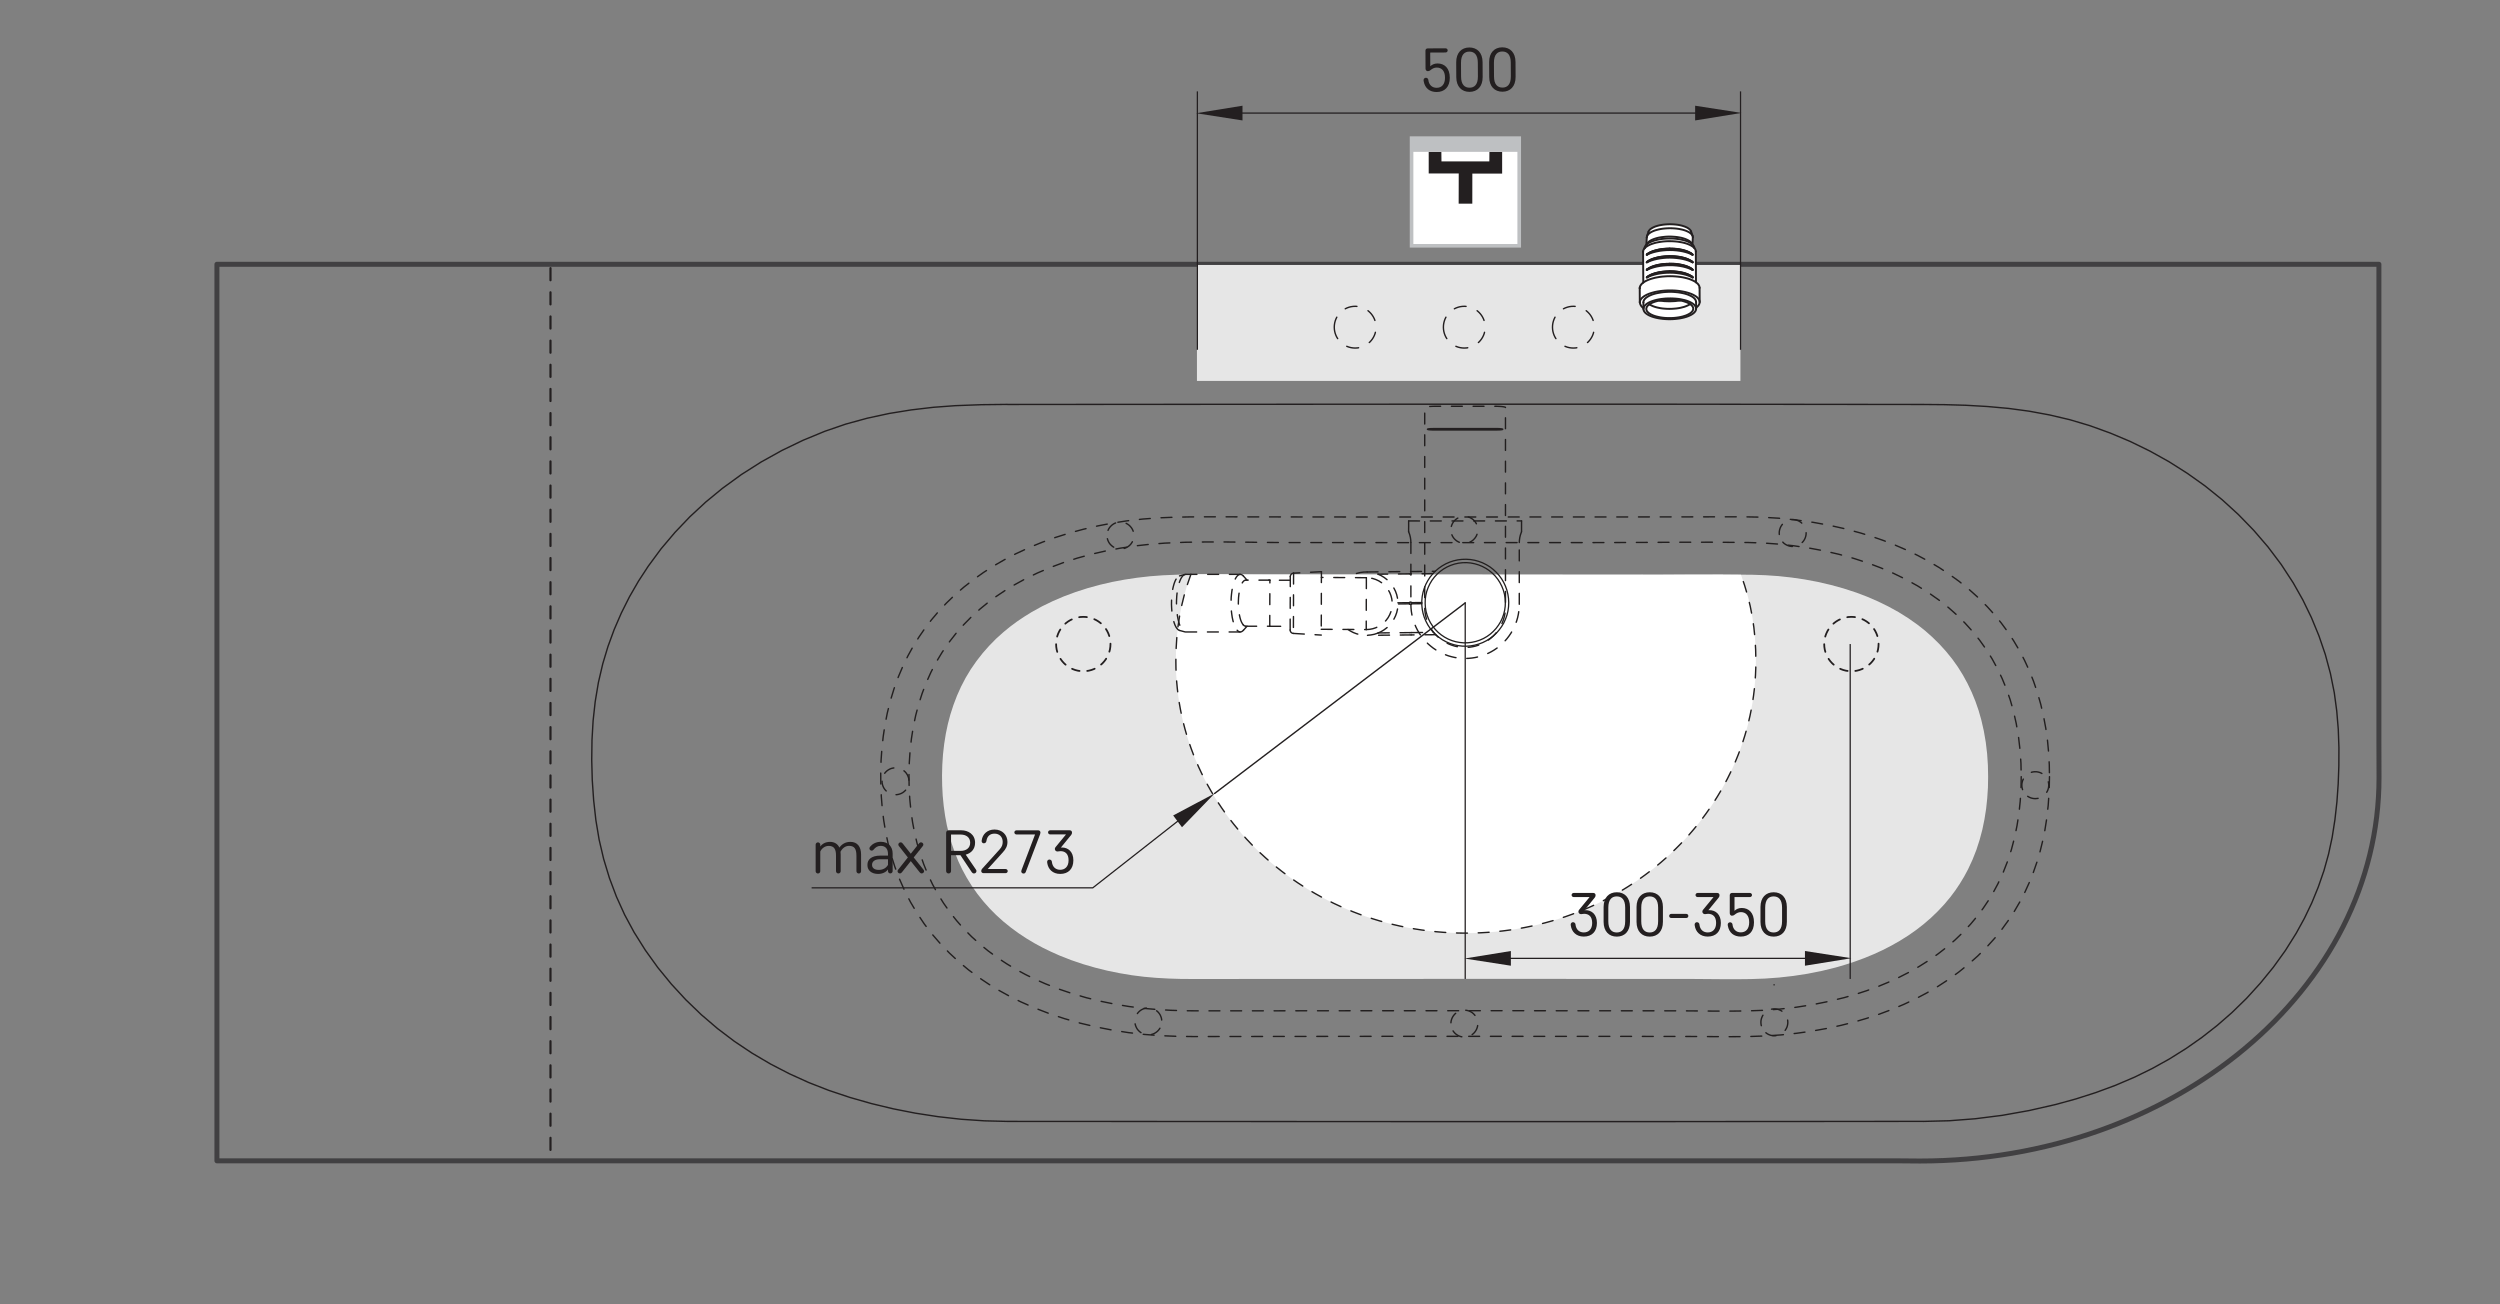 <?xml version="1.0" encoding="UTF-8"?>
<svg xmlns="http://www.w3.org/2000/svg" viewBox="0 0 651.97 340.16">
  <rect x="0" y="0" width="651.97" height="340.16" fill="#808080" stroke="none"/>
  <g id="Layer_1" data-name="Layer 1">
    <path d="m462.66,256.84h0v-.02m38.87-151.36h.01m-238.79,186.98h-.02m238.8,0l-67.07.06h-67.08s-104.62-.05-104.62-.05m238.79,0h-.01m-238.79-186.97l37.5-.03,67.11-.04h67.09s67.09.07,67.09.07m.01,0l5.57.05,5.58.16,5.57.32,5.54.5,5.36.72,5.33.98,5.27,1.24,5.18,1.54,5.34,1.93,5.25,2.21,5.12,2.5,4.99,2.78,4.81,3.05,4.62,3.29,4.44,3.58,4.23,3.86,4,4.12,3.73,4.34,3.44,4.57,3.12,4.78,2.51,4.45,2.24,4.61,1.96,4.76,1.66,4.86,1.33,4.95,1.01,5.01.64,4.76.4,4.78.17,4.8-.02,4.79-.17,4.67-.33,4.66-.52,4.65-.72,4.61-.94,4.37-1.2,4.31-1.47,4.25-1.7,4.16-1.93,4.03-2.15,3.92-2.84,4.52-3.13,4.35-3.38,4.14-3.6,3.96-3.82,3.72-3.82,3.33-4,3.13-4.17,2.92-4.31,2.7-4.44,2.47-4.55,2.23-5.02,2.15-5.14,1.9-5.22,1.67-5.27,1.45-6.94,1.58-7.01,1.25-7.06.89-6.76.52-6.78.17m-238.81,0l-6.03-.15-6.03-.41-6-.67-5.97-.92-5.75-1.13-5.7-1.37-5.64-1.61-5.56-1.86-5.16-2.02-5.05-2.29-4.93-2.55-4.79-2.82-4.61-3.08-4.41-3.34-4.22-3.61-4.02-3.87-3.78-4.1-3.54-4.32-3.25-4.52-2.95-4.7-2.45-4.54-2.14-4.72-1.83-4.86-1.51-4.98-1.18-5.04-.85-5.1-.58-5.2-.36-5.23-.14-5.23.07-5.24.29-5.02.55-5,.83-4.97,1.14-4.88,1.35-4.49,1.62-4.42,1.87-4.32,2.11-4.21,2.35-4.08,2.56-3.92,3.33-4.52,3.63-4.29,3.89-4.08,4.12-3.82,4.34-3.57,4.96-3.61,5.19-3.3,5.38-2.99,5.55-2.67,5.67-2.34,5.48-1.88,5.59-1.53,5.69-1.23,5.74-.93,5.78-.68,5.79-.43,6.79-.25,6.79-.08" style="fill: none; stroke: #231f20; stroke-linecap: round; stroke-linejoin: round; stroke-width: .37px;"/>
    <path d="m376.72,85.5c0,3.01,2.44,5.44,5.45,5.44s5.45-2.44,5.45-5.44-2.44-5.45-5.45-5.45-5.45,2.44-5.45,5.45Z" style="fill: none; stroke: #231f20; stroke-dasharray: 0 0 3.15 3.15; stroke-linecap: round; stroke-linejoin: round; stroke-width: .37px;"/>
    <path d="m405.17,85.5c0,3.01,2.44,5.44,5.45,5.44s5.45-2.44,5.45-5.44-2.44-5.45-5.45-5.45-5.45,2.44-5.45,5.45Z" style="fill: none; stroke: #231f20; stroke-dasharray: 0 0 3.15 3.15; stroke-linecap: round; stroke-linejoin: round; stroke-width: .37px;"/>
    <path d="m348.26,85.5c0,3.01,2.44,5.44,5.45,5.44s5.45-2.44,5.45-5.44-2.44-5.45-5.45-5.45-5.45,2.44-5.45,5.45Z" style="fill: none; stroke: #231f20; stroke-dasharray: 0 0 3.15 3.15; stroke-linecap: round; stroke-linejoin: round; stroke-width: .37px;"/>
    <line x1="143.56" y1="69.93" x2="143.56" y2="303" style="fill: none; stroke: #231f20; stroke-dasharray: 0 0 3.15 3.15; stroke-linecap: round; stroke-linejoin: round; stroke-width: .57px;"/>
    <path d="m500.65,302.78c66.15,0,119.77-44.74,119.77-99.93l-.03-9.22v-124.71s-563.82,0-563.82,0v233.81s438.1,0,438.1,0l5.98.05Z" style="fill: none; stroke: #414042; stroke-linecap: round; stroke-linejoin: round; stroke-width: 1.3px;"/>
  </g>
  <g id="Izmeri">
    <polyline points="518.48 202.6 518.43 205.37 518.25 208.14 517.96 210.9 517.53 213.64 516.97 216.36 516.26 219.03 515.41 221.65 514.4 224.21 513.24 226.71 512.23 228.59 511.12 230.43 509.93 232.21 508.65 233.92 507.06 235.83 505.35 237.65 503.55 239.38 501.65 241.02 499.68 242.55 497.64 243.98 495.47 245.34 493.24 246.61 490.96 247.78 488.63 248.85 486.2 249.85 483.73 250.76 481.22 251.58 478.69 252.32 475.06 253.21 471.39 253.94 467.68 254.51 463.96 254.93 460.23 255.2 456.51 255.33 452.79 255.37 449.08 255.36 445.36 255.33 441.63 255.3 423.06 255.29 391.3 255.28 354.15 255.29 327.01 255.3 311.09 255.31 307.9 255.29 304.71 255.19 301.52 255.01 298.34 254.73 295.18 254.33 291.96 253.79 288.77 253.14 285.6 252.35 282.46 251.44 279.37 250.39 276.34 249.2 274.12 248.21 271.93 247.15 269.79 245.99 267.7 244.74 265.61 243.36 263.58 241.87 261.63 240.29 259.76 238.6 258.04 236.86 256.4 235.01 254.87 233.08 253.45 231.06 252.15 228.97 250.97 226.81 249.92 224.59 249 222.31 248.19 219.99 247.51 217.62 246.93 215.23 246.48 212.82 246.11 210.19 245.85 207.54 245.71 204.89 245.67 202.23 245.74 199.5 245.92 196.77 246.23 194.04 246.66 191.34 247.19 188.82 247.85 186.32 248.65 183.85 249.57 181.43 250.63 179.07 251.82 176.78 253.16 174.56 254.64 172.42 256.24 170.37 257.96 168.42 259.78 166.56 261.71 164.83 263.46 163.4 265.28 162.05 267.16 160.79 269.08 159.6 271.8 158.1 274.59 156.75 277.44 155.53 280.51 154.39 283.62 153.39 286.78 152.52 289.96 151.78 293.26 151.16 296.58 150.66 299.93 150.28 303.27 150.03 307.8 149.84 312.33 149.76 316.86 149.77 321.39 149.81 325.93 149.87 330.46 149.9 368.87 149.91 424.98 149.9 432.99 149.88 441 149.83 449 149.82 457.01 149.89 460.41 150.01 463.81 150.24 467.2 150.61 470.57 151.1 474 151.74 477.41 152.53 480.78 153.46 484.1 154.54 486.94 155.62 489.73 156.83 492.47 158.17 495.14 159.64 497.72 161.26 500.19 163.01 502.16 164.58 504.04 166.26 505.84 168.04 507.53 169.91 509.12 171.87 510.58 173.92 511.91 176.05 513.12 178.27 514.21 180.55 515.17 182.9 516 185.29 516.69 187.71 517.36 190.63 517.87 193.6 518.22 196.59 518.42 199.59 518.48 202.6" style="fill: #e6e6e6;"/>
    <path d="m310.58,149.76c-2.69,7.29-3.93,14.49-3.93,22.64,0,39.19,33.86,70.95,75.63,70.95s75.63-31.77,75.63-70.95c0-8.15-1.2-15.23-3.89-22.52" style="fill: #fff;"/>
    <path d="m310.58,149.76c-2.69,7.29-3.93,14.49-3.93,22.64,0,39.19,33.86,70.95,75.63,70.95s75.63-31.77,75.63-70.95c0-8.15-1.2-15.23-3.89-22.52" style="fill: none; stroke: #221f1f; stroke-dasharray: 0 0 2.83 2.83; stroke-linecap: round; stroke-linejoin: round; stroke-width: .37px;"/>
    <g>
      <path d="m390.5,111.77h0m-16.85,0h0m0,0h5.05s8.99,0,8.99,0h2.25s.56,0,.56,0m-16.85.35h-.14l-.45-.02-.39-.03-.28-.05-.13-.06.03-.06.18-.05.31-.04.41-.03h.46m16.85.34h-5.05s-8.99,0-8.99,0h-2.25s-.56,0-.56,0m16.85-.35h.15s.45.02.45.02l.39.03.28.05.13.06-.03.06-.18.05-.31.04-.41.03h-.46m-16.85-.33h7.91s8.94,0,8.94,0m0,0h.32s.24.01.24.01l.21.02.18.02.14.02.09.02h.04s0,.02,0,.02m-18.14-.1h.06m-1.24.1h.02s.07-.02.07-.02l.11-.02.17-.02.21-.02h.23s.25-.02.25-.02h.12" style="fill: none; stroke: #231f20; stroke-linecap: round; stroke-linejoin: round; stroke-width: .37px;"/>
      <polyline points="528.8 207.67 529.18 207.89 529.58 208.07 530.01 208.19 530.44 208.26 530.88 208.27 531.32 208.23 531.75 208.14 532.17 207.99 532.56 207.79 532.92 207.54 533.26 207.25 533.55 206.92 533.79 206.56 534 206.16 534.15 205.75 534.24 205.32 534.28 204.88 534.27 204.44 534.2 204 534.08 203.58 533.91 203.17 533.68 202.8 533.41 202.45 533.1 202.13 532.75 201.86 532.37 201.64 531.97 201.46 531.55 201.34 531.11 201.27 530.67 201.26 530.23 201.3 529.8 201.39 529.39 201.54 528.99 201.74 528.63 201.99 528.3 202.28 528.01 202.61 527.76 202.97 527.56 203.37 527.41 203.78 527.31 204.21 527.27 204.65 527.28 205.09 527.35 205.53 527.47 205.95 527.65 206.35 527.87 206.74 528.14 207.08 528.45 207.39 528.8 207.67" style="fill: none; stroke: #221f1f; stroke-dasharray: 0 0 2.83 2.83; stroke-linecap: round; stroke-linejoin: round; stroke-width: .37px;"/>
      <polyline points="230.03 203.74 230.05 204.18 230.14 204.62 230.27 205.03 230.46 205.44 230.7 205.81 230.98 206.15 231.3 206.45 231.66 206.71 232.04 206.92 232.45 207.08 232.88 207.19 233.32 207.25 233.76 207.25 234.2 207.19 234.62 207.08 235.03 206.92 235.42 206.71 235.77 206.45 236.1 206.15 236.38 205.81 236.61 205.44 236.8 205.03 236.94 204.62 237.02 204.18 237.05 203.74 237.02 203.3 236.94 202.87 236.8 202.45 236.61 202.05 236.38 201.68 236.1 201.34 235.77 201.04 235.42 200.78 235.03 200.57 234.62 200.4 234.2 200.3 233.76 200.24 233.32 200.24 232.88 200.3 232.45 200.4 232.04 200.57 231.66 200.78 231.3 201.04 230.98 201.34 230.7 201.68 230.46 202.05 230.27 202.45 230.14 202.87 230.05 203.3 230.03 203.74" style="fill: none; stroke: #221f1f; stroke-dasharray: 0 0 2.83 2.83; stroke-linecap: round; stroke-linejoin: round; stroke-width: .37px;"/>
      <polygon points="392.61 106.27 392.57 106.21 392.44 106.16 392.24 106.11 391.96 106.06 391.63 106.02 391.23 105.99 390.8 105.97 390.34 105.95 389.8 105.95 389.8 105.95 374.36 105.95 373.9 105.95 373.45 105.97 373.03 105.99 372.64 106.01 372.3 106.05 372.01 106.09 371.79 106.14 371.63 106.19 371.55 106.27 371.55 106.27 371.55 107.39 371.55 108.61 371.55 108.66 371.55 109.57 371.55 110.56 371.55 111.64 371.55 112.79 371.55 114.02 371.55 115.31 371.55 116.68 371.55 118.1 371.55 119.98 371.55 121.95 371.55 123.99 371.55 126.11 371.55 128.28 371.55 128.53 371.55 128.83 371.55 129.19 371.55 129.61 371.55 130.08 371.55 130.6 371.55 131.17 371.55 131.8 371.55 132.46 371.55 133.17 371.55 133.91 371.55 134.69 371.55 134.69 371.55 144.78 371.55 144.78 371.55 145.44 371.55 146.13 371.55 146.84 371.55 147.57 371.55 148.31 371.55 149.06 371.55 149.82 371.55 150.58 371.55 150.58 371.55 156.52 371.55 158.32 371.58 159.09 371.66 159.85 371.8 160.61 371.99 161.35 372.24 162.08 372.54 162.79 372.9 163.47 373.3 164.13 373.74 164.75 374.24 165.35 374.77 165.9 375.34 166.41 375.95 166.88 376.59 167.31 377.26 167.68 377.96 168.01 378.68 168.28 379.42 168.51 380.17 168.67 380.93 168.79 381.69 168.84 382.46 168.84 383.23 168.79 383.99 168.67 384.74 168.51 385.48 168.28 386.2 168.01 386.89 167.68 387.56 167.31 388.21 166.88 388.81 166.41 389.39 165.9 389.92 165.35 390.41 164.75 390.86 164.13 391.26 163.47 391.61 162.79 391.91 162.08 392.16 161.35 392.36 160.61 392.5 159.85 392.58 159.09 392.61 158.32 392.61 150.58 392.61 149.82 392.61 149.06 392.61 148.31 392.61 147.57 392.61 146.84 392.61 146.13 392.61 145.44 392.61 144.78 392.61 134.69 392.61 133.91 392.61 133.17 392.61 132.46 392.61 131.8 392.61 131.18 392.61 130.6 392.61 130.08 392.61 129.61 392.61 129.19 392.61 128.83 392.61 128.53 392.61 128.28 392.61 126.11 392.61 123.99 392.61 121.95 392.61 119.98 392.61 118.1 392.61 116.68 392.61 115.31 392.61 114.02 392.61 112.79 392.61 111.64 392.61 110.56 392.61 109.57 392.61 108.66 392.61 108.61 392.61 107.39 392.61 106.27 392.61 106.27" style="fill: none; stroke: #221f1f; stroke-dasharray: 0 0 2.83 2.83; stroke-linecap: round; stroke-linejoin: round; stroke-width: .37px;"/>
      <polyline points="302.96 266.01 302.89 265.57 302.76 265.15 302.59 264.75 302.36 264.37 302.09 264.02 301.77 263.71 301.42 263.45 301.04 263.22 300.64 263.05 300.21 262.93 299.78 262.87 299.34 262.86 298.9 262.9 298.47 263 298.05 263.15 297.66 263.35 297.3 263.6 296.97 263.9 296.68 264.23 296.44 264.6 296.24 264.99 296.09 265.41 296 265.84 295.96 266.28 295.98 266.72 296.05 267.15 296.18 267.57 296.36 267.98 296.58 268.36 296.85 268.7 297.17 269.01 297.52 269.28 297.9 269.5 298.31 269.67 298.73 269.79 299.16 269.86 299.61 269.87 300.04 269.83 300.47 269.73 300.89 269.57 301.28 269.37 301.64 269.12 301.97 268.83 302.26 268.49 302.51 268.13 302.7 267.73 302.85 267.32 302.94 266.89 302.98 266.45 302.96 266.01" style="fill: none; stroke: #221f1f; stroke-dasharray: 0 0 2.83 2.83; stroke-linecap: round; stroke-linejoin: round; stroke-width: .37px;"/>
      <polyline points="288.79 140.49 288.92 140.91 289.1 141.31 289.33 141.69 289.61 142.03 289.93 142.33 290.28 142.6 290.67 142.82 291.07 142.98 291.5 143.1 291.94 143.16 292.38 143.17 292.81 143.11 293.24 143.01 293.65 142.85 294.04 142.64 294.4 142.39 294.73 142.09 295.01 141.76 295.25 141.39 295.44 140.99 295.59 140.57 295.67 140.14 295.71 139.7 295.68 139.26 295.61 138.83 295.48 138.41 295.29 138 295.06 137.63 294.78 137.29 294.47 136.98 294.11 136.72 293.73 136.5 293.32 136.33 292.9 136.22 292.46 136.16 292.02 136.15 291.58 136.2 291.15 136.31 290.74 136.46 290.35 136.67 289.99 136.93 289.67 137.23 289.38 137.56 289.14 137.93 288.95 138.33 288.81 138.74 288.72 139.18 288.69 139.62 288.71 140.06 288.79 140.49" style="fill: none; stroke: #221f1f; stroke-dasharray: 0 0 2.83 2.83; stroke-linecap: round; stroke-linejoin: round; stroke-width: .37px;"/>
      <polyline points="378.63 139.47 378.81 139.87 379.05 140.24 379.33 140.58 379.66 140.88 380.01 141.14 380.4 141.35 380.81 141.51 381.24 141.62 381.68 141.67 382.12 141.67 382.55 141.61 382.98 141.5 383.39 141.34 383.78 141.13 384.13 140.87 384.45 140.56 384.73 140.22 384.97 139.85 385.15 139.45 385.29 139.03 385.37 138.6 385.4 138.16 385.37 137.72 385.28 137.28 385.15 136.87 384.96 136.47 384.72 136.1 384.44 135.76 384.12 135.46 383.76 135.2 383.37 134.99 382.96 134.83 382.53 134.72 382.1 134.67 381.66 134.67 381.22 134.72 380.79 134.83 380.38 135 380 135.21 379.64 135.47 379.32 135.77 379.04 136.11 378.8 136.49 378.62 136.89 378.48 137.3 378.4 137.74 378.38 138.18 378.4 138.62 378.49 139.05 378.63 139.47" style="fill: none; stroke: #221f1f; stroke-dasharray: 0 0 2.83 2.83; stroke-linecap: round; stroke-linejoin: round; stroke-width: .37px;"/>
      <polyline points="378.94 268.85 379.2 269.2 379.5 269.52 379.84 269.8 380.22 270.03 380.62 270.22 381.04 270.35 381.47 270.43 381.91 270.45 382.35 270.42 382.78 270.34 383.2 270.2 383.6 270.01 383.97 269.77 384.31 269.49 384.61 269.16 384.86 268.8 385.07 268.42 385.23 268 385.34 267.58 385.39 267.14 385.39 266.7 385.33 266.26 385.21 265.83 385.05 265.43 384.83 265.04 384.57 264.69 384.27 264.37 383.93 264.09 383.55 263.85 383.15 263.67 382.73 263.54 382.3 263.46 381.86 263.43 381.42 263.46 380.99 263.55 380.57 263.69 380.17 263.88 379.8 264.12 379.46 264.4 379.16 264.73 378.91 265.08 378.7 265.47 378.54 265.88 378.43 266.31 378.38 266.75 378.38 267.19 378.44 267.63 378.56 268.05 378.72 268.46 378.94 268.85" style="fill: none; stroke: #221f1f; stroke-dasharray: 0 0 2.83 2.83; stroke-linecap: round; stroke-linejoin: round; stroke-width: .37px;"/>
      <polyline points="464.93 141.38 465.24 141.69 465.6 141.95 465.98 142.16 466.39 142.33 466.82 142.45 467.25 142.51 467.69 142.51 468.13 142.46 468.56 142.35 468.97 142.19 469.36 141.99 469.72 141.73 470.04 141.43 470.33 141.09 470.57 140.72 470.76 140.33 470.9 139.91 470.99 139.48 471.02 139.04 470.99 138.6 470.92 138.16 470.78 137.74 470.6 137.34 470.37 136.97 470.09 136.63 469.77 136.32 469.42 136.06 469.03 135.84 468.63 135.68 468.2 135.56 467.76 135.5 467.32 135.5 466.88 135.55 466.46 135.66 466.04 135.81 465.66 136.02 465.3 136.28 464.97 136.58 464.69 136.91 464.45 137.28 464.26 137.68 464.12 138.1 464.03 138.53 464 138.97 464.02 139.41 464.1 139.84 464.23 140.26 464.41 140.66 464.65 141.04 464.93 141.38" style="fill: none; stroke: #221f1f; stroke-dasharray: 0 0 2.83 2.83; stroke-linecap: round; stroke-linejoin: round; stroke-width: .37px;"/>
      <polyline points="460.52 269.33 460.88 269.59 461.27 269.8 461.68 269.96 462.11 270.06 462.55 270.11 462.99 270.11 463.42 270.05 463.85 269.94 464.26 269.77 464.64 269.55 464.99 269.29 465.31 268.98 465.59 268.64 465.82 268.27 466.01 267.87 466.14 267.45 466.22 267.01 466.24 266.57 466.21 266.13 466.12 265.7 465.98 265.28 465.79 264.88 465.55 264.52 465.26 264.18 464.94 263.88 464.58 263.62 464.19 263.42 463.78 263.26 463.35 263.15 462.92 263.1 462.47 263.11 462.04 263.17 461.61 263.28 461.2 263.45 460.82 263.66 460.47 263.93 460.15 264.23 459.87 264.57 459.64 264.95 459.46 265.35 459.32 265.77 459.24 266.2 459.22 266.64 459.25 267.08 459.34 267.52 459.48 267.93 459.67 268.33 459.91 268.7 460.2 269.04 460.52 269.33" style="fill: none; stroke: #221f1f; stroke-dasharray: 0 0 2.83 2.83; stroke-linecap: round; stroke-linejoin: round; stroke-width: .37px;"/>
      <polyline points="527.11 202.55 527.05 205.75 526.85 208.96 526.51 212.17 526.01 215.34 525.36 218.49 524.54 221.59 523.55 224.62 522.38 227.59 521.03 230.48 519.86 232.66 518.58 234.79 517.2 236.85 515.72 238.84 513.87 241.05 511.9 243.16 509.81 245.17 507.61 247.06 505.33 248.83 502.96 250.49 500.45 252.07 497.87 253.54 495.22 254.89 492.53 256.13 489.71 257.3 486.84 258.35 483.94 259.3 481.01 260.15 476.8 261.18 472.55 262.03 468.26 262.7 463.94 263.18 459.62 263.49 455.32 263.64 451.01 263.69 446.7 263.68 442.39 263.64 438.08 263.61 416.56 263.6 392.76 263.58 349.72 263.59 331.28 263.61 312.84 263.62 309.14 263.59 305.44 263.48 301.75 263.27 298.07 262.95 294.4 262.48 290.68 261.86 286.97 261.1 283.3 260.19 279.67 259.13 276.09 257.92 272.58 256.54 270 255.4 267.47 254.16 264.98 252.82 262.57 251.37 260.14 249.77 257.79 248.05 255.53 246.21 253.37 244.26 251.37 242.24 249.48 240.1 247.7 237.86 246.06 235.52 244.55 233.1 243.18 230.6 241.97 228.03 240.9 225.39 239.96 222.7 239.17 219.96 238.51 217.18 237.98 214.39 237.55 211.34 237.25 208.28 237.09 205.2 237.05 202.12 237.13 198.95 237.34 195.79 237.69 192.64 238.18 189.51 238.8 186.58 239.57 183.68 240.49 180.82 241.56 178.02 242.79 175.28 244.17 172.64 245.72 170.07 247.43 167.59 249.29 165.21 251.28 162.95 253.39 160.8 255.62 158.79 257.65 157.13 259.76 155.57 261.94 154.11 264.17 152.73 267.31 151 270.55 149.43 273.85 148.02 277.4 146.69 281.01 145.53 284.67 144.53 288.36 143.68 292.18 142.95 296.03 142.37 299.9 141.94 303.78 141.64 309.02 141.42 314.27 141.34 319.52 141.34 324.77 141.39 330.02 141.46 335.27 141.49 366.77 141.51 418.78 141.5 428.06 141.46 437.34 141.41 446.62 141.4 455.89 141.48 459.83 141.61 463.77 141.89 467.7 142.32 471.6 142.89 475.58 143.63 479.52 144.54 483.43 145.62 487.27 146.87 490.56 148.12 493.8 149.52 496.98 151.07 500.06 152.78 503.05 154.65 505.92 156.68 508.2 158.5 510.38 160.44 512.46 162.5 514.43 164.68 516.26 166.95 517.95 169.32 519.5 171.79 520.9 174.36 522.16 177.01 523.27 179.72 524.23 182.49 525.04 185.29 525.81 188.68 526.4 192.12 526.8 195.59 527.04 199.06 527.11 202.55" style="fill: none; stroke: #221f1f; stroke-dasharray: 0 0 2.83 2.83; stroke-linecap: round; stroke-linejoin: round; stroke-width: .37px;"/>
      <polyline points="396.8 138.66 396.8 138.24 396.8 137.83 396.8 137.44 396.8 137.07 396.8 136.75 396.8 136.46 396.8 136.22 396.8 136.04 396.8 135.92 396.8 135.86 396.8 135.86 396.8 135.93" style="fill: none; stroke: #221f1f; stroke-dasharray: 0 0 2.83 2.83; stroke-linecap: round; stroke-linejoin: round; stroke-width: .37px;"/>
      <polyline points="367.35 138.66 367.35 138.24 367.35 137.83 367.36 137.44 367.36 137.07 367.36 136.75 367.36 136.46 367.36 136.22 367.36 136.04 367.36 135.92 367.36 135.86 367.36 135.86 367.36 135.93" style="fill: none; stroke: #221f1f; stroke-dasharray: 0 0 2.83 2.83; stroke-linecap: round; stroke-linejoin: round; stroke-width: .37px;"/>
      <line x1="396.21" y1="157.58" x2="396.21" y2="141.49" style="fill: none; stroke: #221f1f; stroke-dasharray: 0 0 2.83 2.83; stroke-linecap: round; stroke-linejoin: round; stroke-width: .37px;"/>
      <polyline points="367.94 157.58 367.97 158.47 368.05 159.35 368.19 160.23 368.39 161.1 368.64 161.95 368.94 162.78 369.29 163.6 369.69 164.39 370.14 165.16 370.64 165.89 371.19 166.59 371.78 167.26 372.4 167.89 373.07 168.47 373.77 169.02 374.51 169.52 375.27 169.97 376.06 170.37 376.88 170.72 377.71 171.03 378.56 171.27 379.43 171.47 380.31 171.61 381.19 171.69 382.08 171.72 382.97 171.69 383.85 171.61 384.73 171.47 385.6 171.27 386.45 171.03 387.28 170.72 388.1 170.37 388.89 169.97 389.65 169.52 390.39 169.02 391.09 168.47 391.75 167.89 392.38 167.26 392.97 166.59 393.51 165.89 394.01 165.16 394.47 164.39 394.87 163.6 395.22 162.78 395.52 161.95 395.77 161.1 395.96 160.23 396.1 159.35 396.19 158.47 396.21 157.58" style="fill: none; stroke: #221f1f; stroke-dasharray: 0 0 2.83 2.83; stroke-linecap: round; stroke-linejoin: round; stroke-width: .37px;"/>
      <line x1="367.94" y1="141.49" x2="367.94" y2="157.58" style="fill: none; stroke: #221f1f; stroke-dasharray: 0 0 2.83 2.83; stroke-linecap: round; stroke-linejoin: round; stroke-width: .37px;"/>
      <polyline points="396.21 141.49 396.25 140.84 396.34 140.2 396.49 139.55 396.71 138.91 396.8 138.66" style="fill: none; stroke: #221f1f; stroke-dasharray: 0 0 2.83 2.83; stroke-linecap: round; stroke-linejoin: round; stroke-width: .37px;"/>
      <polyline points="367.35 138.66 367.45 138.91 367.66 139.53 367.81 140.16 367.91 140.82 367.94 141.49" style="fill: none; stroke: #221f1f; stroke-dasharray: 0 0 2.83 2.83; stroke-linecap: round; stroke-linejoin: round; stroke-width: .37px;"/>
      <polyline points="534.48 202.55 534.4 206.26 534.15 209.97 533.73 213.67 533.28 216.49 532.71 219.28 532.03 222.05 531.22 224.79 530.3 227.43 529.27 230.03 528.11 232.58 526.83 235.06 525.37 237.57 523.77 240.01 522.06 242.37 520.24 244.63 518.07 247.03 515.77 249.31 513.34 251.47 510.81 253.51 508.18 255.42 505.47 257.19 502.56 258.9 499.57 260.48 496.51 261.92 493.4 263.24 490.15 264.46 486.85 265.56 483.52 266.54 480.15 267.39 476.27 268.23 472.37 268.93 468.44 269.48 464.49 269.89 460.54 270.16 455.61 270.33 450.67 270.36 445.73 270.33 440.8 270.3 420.04 270.27 360.87 270.26 311.05 270.32 306.86 270.26 302.67 270.09 298.49 269.77 294.33 269.3 290.09 268.64 285.89 267.82 281.72 266.83 277.6 265.65 273.72 264.36 269.9 262.89 266.15 261.24 263.34 259.84 260.59 258.32 257.9 256.69 255.29 254.94 252.61 252.95 250.04 250.81 247.58 248.53 245.25 246.12 243.06 243.59 241.03 240.94 239.17 238.16 237.46 235.27 235.92 232.29 234.56 229.21 233.37 226.07 232.36 222.88 231.59 219.93 230.96 216.94 230.46 213.93 230.09 210.9 229.84 207.77 229.7 204.63 229.68 201.49 229.77 198.35 229.99 195.21 230.33 192.08 230.8 188.96 231.41 185.88 232.2 182.72 233.16 179.59 234.27 176.53 235.55 173.53 236.78 171.03 238.13 168.58 239.6 166.21 241.18 163.91 242.94 161.61 244.82 159.39 246.81 157.28 248.9 155.26 251.32 153.15 253.86 151.16 256.49 149.29 259.2 147.55 261.99 145.94 264.85 144.45 268.24 142.87 271.71 141.44 275.25 140.16 278.82 139.03 282.54 138.02 286.3 137.15 290.09 136.42 293.9 135.83 298.03 135.36 302.18 135.05 306.34 134.88 310.5 134.8 314.66 134.78 335.37 134.81 356.48 134.83 418.61 134.82 436.69 134.8 454.77 134.78 459.31 134.87 463.84 135.14 468.36 135.59 472.85 136.22 477 136.97 481.11 137.89 485.18 138.99 488.26 139.94 491.3 141 494.29 142.18 497.24 143.46 500.09 144.84 502.89 146.34 505.62 147.96 508.26 149.7 510.92 151.62 513.48 153.69 515.92 155.88 518.24 158.2 520.12 160.29 521.9 162.47 523.57 164.74 525.12 167.08 526.61 169.6 527.97 172.2 529.2 174.86 530.29 177.58 531.33 180.61 532.21 183.7 532.94 186.84 533.53 190.01 533.97 193.2 534.27 196.4 534.43 199.47 534.48 202.55" style="fill: none; stroke: #221f1f; stroke-dasharray: 0 0 2.83 2.83; stroke-linecap: round; stroke-linejoin: round; stroke-width: .37px;"/>
      <polyline points="367.36 135.85 371.62 135.86 396.8 135.85" style="fill: none; stroke: #221f1f; stroke-dasharray: 0 0 2.83 2.83; stroke-linecap: round; stroke-linejoin: round; stroke-width: .37px;"/>
    </g>
    <g>
      <polyline points="390.98 164.26 390.26 165.09 389.46 165.83 388.59 166.5 387.66 167.08 386.68 167.57 385.65 167.96 384.6 168.25 383.52 168.44 382.42 168.52 381.33 168.5 380.24 168.37 379.17 168.14 378.12 167.8 377.12 167.37 376.16 166.84 375.26 166.21 374.42 165.51 373.65 164.73 372.96 163.88 372.36 162.96 371.85 161.99 371.43 160.98 371.11 159.93 370.9 158.85 370.79 157.76 370.79 156.67 370.89 155.58 371.1 154.5 371.41 153.45 371.82 152.43 372.33 151.46 372.92 150.54 373.61 149.69 374.37 148.9 375.21 148.19 376.11 147.57 377.06 147.03 378.07 146.59 379.11 146.25 380.18 146.01 381.27 145.88 382.36 145.85 383.46 145.92 384.54 146.1 385.59 146.39 386.62 146.77 387.6 147.26 388.54 147.83 389.41 148.5 390.21 149.24 390.94 150.06 391.59 150.94 392.15 151.89 392.61 152.88 392.98 153.91 393.24 154.98 393.4 156.06 393.46 157.15 393.41 158.25 393.26 159.33 393 160.4 392.63 161.43 392.18 162.43 391.62 163.37 390.98 164.26" style="fill: none; stroke: #221f1f; stroke-width: .34px;"/>
      <polyline points="372.44 153.22 372.89 152.26 373.43 151.35 374.07 150.5 374.79 149.72 375.58 149.02 376.44 148.4 377.36 147.87 378.32 147.44 379.33 147.1 380.36 146.87 381.42 146.75 382.48 146.73 383.53 146.82 384.57 147.02 385.59 147.32 386.57 147.72 387.51 148.22 388.39 148.81 389.2 149.49 389.95 150.24 390.61 151.07 391.18 151.96 391.66 152.9 392.05 153.89 392.33 154.91 392.51 155.96 392.58 157.02 392.54 158.08 392.4 159.13 392.15 160.16 391.8 161.16 391.35 162.12 390.8 163.02 390.17 163.87 389.45 164.65 388.66 165.36 387.8 165.98 386.88 166.51 385.91 166.94 384.91 167.27 383.87 167.5 382.82 167.63 381.76 167.65 380.7 167.55 379.66 167.36 378.64 167.06 377.66 166.66 376.73 166.16 375.85 165.57 375.03 164.89 374.29 164.13 373.63 163.3 373.05 162.41 372.57 161.47 372.19 160.48 371.9 159.46 371.73 158.42 371.66 157.36 371.69 156.3 371.83 155.25 372.08 154.22 372.44 153.22" style="fill: none; stroke: #221f1f; stroke-width: .34px;"/>
      <line x1="367.54" y1="149.65" x2="359.46" y2="149.74" style="fill: none; stroke: #221f1f; stroke-dasharray: 0 0 2.83 2.83; stroke-linecap: round; stroke-linejoin: round; stroke-width: .37px;"/>
      <line x1="359.47" y1="165.06" x2="367.68" y2="164.98" style="fill: none; stroke: #221f1f; stroke-dasharray: 0 0 2.83 2.83; stroke-linecap: round; stroke-linejoin: round; stroke-width: .37px;"/>
      <line x1="368.14" y1="164.97" x2="373.82" y2="164.92" style="fill: none; stroke: #221f1f; stroke-dasharray: 0 0 2.83 2.83; stroke-linecap: round; stroke-linejoin: round; stroke-width: .37px;"/>
      <line x1="373.69" y1="149.6" x2="368.01" y2="149.65" style="fill: none; stroke: #221f1f; stroke-dasharray: 0 0 2.83 2.83; stroke-linecap: round; stroke-linejoin: round; stroke-width: .37px;"/>
      <line x1="368.02" y1="165.58" x2="356.63" y2="165.69" style="fill: none; stroke: #221f1f; stroke-dasharray: 0 0 2.83 2.83; stroke-linecap: round; stroke-linejoin: round; stroke-width: .37px;"/>
      <line x1="356.54" y1="149.16" x2="367.87" y2="149.05" style="fill: none; stroke: #221f1f; stroke-dasharray: 0 0 2.83 2.83; stroke-linecap: round; stroke-linejoin: round; stroke-width: .37px;"/>
      <polyline points="368.01 149.65 367.95 149.65 367.89 149.65 367.83 149.65 367.78 149.65 367.72 149.65 367.66 149.65 367.6 149.65 367.54 149.65" style="fill: none; stroke: #221f1f; stroke-dasharray: 0 0 2.83 2.83; stroke-linecap: round; stroke-linejoin: round; stroke-width: .37px;"/>
      <polyline points="368.14 164.97 368.09 164.97 368.03 164.97 367.97 164.98 367.91 164.97 367.85 164.98 367.8 164.98 367.74 164.98 367.68 164.98" style="fill: none; stroke: #221f1f; stroke-dasharray: 0 0 2.83 2.83; stroke-linecap: round; stroke-linejoin: round; stroke-width: .37px;"/>
      <line x1="374.42" y1="165.52" x2="368.02" y2="165.58" style="fill: none; stroke: #221f1f; stroke-dasharray: 0 0 2.83 2.83; stroke-linecap: round; stroke-linejoin: round; stroke-width: .37px;"/>
      <line x1="367.87" y1="149.05" x2="374.27" y2="148.99" style="fill: none; stroke: #221f1f; stroke-dasharray: 0 0 2.83 2.83; stroke-linecap: round; stroke-linejoin: round; stroke-width: .37px;"/>
      <line x1="368.13" y1="157.16" x2="370.78" y2="157.14" style="fill: none; stroke: #221f1f; stroke-dasharray: 0 0 2.83 2.83; stroke-linecap: round; stroke-linejoin: round; stroke-width: .37px;"/>
      <line x1="370.78" y1="157.44" x2="368.13" y2="157.46" style="fill: none; stroke: #221f1f; stroke-dasharray: 0 0 2.83 2.83; stroke-linecap: round; stroke-linejoin: round; stroke-width: .37px;"/>
      <polyline points="368.08 157.14 368.09 157.14 368.09 157.15 368.1 157.15 368.11 157.15 368.11 157.16 368.12 157.16 368.12 157.16 368.13 157.16" style="fill: none; stroke: #221f1f; stroke-dasharray: 0 0 2.83 2.83; stroke-linecap: round; stroke-linejoin: round; stroke-width: .37px;"/>
      <polyline points="368.13 157.46 368.13 157.46 368.12 157.46 368.11 157.46 368.11 157.47 368.1 157.47 368.1 157.48 368.09 157.48 368.09 157.49" style="fill: none; stroke: #221f1f; stroke-dasharray: 0 0 2.83 2.83; stroke-linecap: round; stroke-linejoin: round; stroke-width: .37px;"/>
      <polyline points="368.09 157.49 368.04 157.54 367.98 157.58 367.91 157.61 367.84 157.61 367.77 157.61 367.71 157.58 367.65 157.54 367.6 157.49" style="fill: none; stroke: #221f1f; stroke-dasharray: 0 0 2.83 2.83; stroke-linecap: round; stroke-linejoin: round; stroke-width: .37px;"/>
      <polyline points="367.6 157.49 367.59 157.48 367.59 157.48 367.58 157.48 367.58 157.47 367.57 157.47 367.56 157.47 367.56 157.47 367.55 157.47" style="fill: none; stroke: #221f1f; stroke-dasharray: 0 0 2.83 2.83; stroke-linecap: round; stroke-linejoin: round; stroke-width: .37px;"/>
      <polyline points="367.59 157.14 367.64 157.09 367.7 157.05 367.77 157.02 367.84 157.01 367.91 157.02 367.98 157.05 368.03 157.08 368.08 157.14" style="fill: none; stroke: #221f1f; stroke-dasharray: 0 0 2.83 2.83; stroke-linecap: round; stroke-linejoin: round; stroke-width: .37px;"/>
      <polyline points="367.55 157.17 367.55 157.17 367.56 157.16 367.57 157.16 367.57 157.16 367.58 157.16 367.59 157.15 367.59 157.15 367.59 157.14" style="fill: none; stroke: #221f1f; stroke-dasharray: 0 0 2.83 2.83; stroke-linecap: round; stroke-linejoin: round; stroke-width: .37px;"/>
      <line x1="367.55" y1="157.47" x2="364.57" y2="157.5" style="fill: none; stroke: #221f1f; stroke-dasharray: 0 0 2.83 2.83; stroke-linecap: round; stroke-linejoin: round; stroke-width: .37px;"/>
      <line x1="364.56" y1="157.2" x2="367.55" y2="157.17" style="fill: none; stroke: #221f1f; stroke-dasharray: 0 0 2.83 2.83; stroke-linecap: round; stroke-linejoin: round; stroke-width: .37px;"/>
      <polyline points="337.35 149.47 337.35 149.52 337.35 149.68 337.35 149.93 337.35 150.29 337.34 150.74 337.34 151.28 337.34 151.91 337.34 152.6 337.34 153.36 337.34 154.18 337.33 155.04 337.33 155.92 337.33 156.83 337.33 157.75 337.32 158.65 337.32 159.54 337.32 160.41 337.32 161.22 337.31 161.99 337.31 162.69 337.31 163.33 337.31 163.87 337.31 164.34 337.31 164.7 337.31 164.97 337.3 165.13 337.31 165.19" style="fill: none; stroke: #221f1f; stroke-dasharray: 0 0 2.83 2.83; stroke-linecap: round; stroke-linejoin: round; stroke-width: .37px;"/>
      <polyline points="331.14 163.33 331.14 163.33 331.14 163.27 331.14 163.11 331.14 162.84 331.14 162.47 331.14 162.02 331.14 161.48 331.14 160.86 331.15 160.18 331.15 159.46 331.15 158.69 331.15 157.9 331.15 157.09 331.15 156.29 331.16 155.52 331.16 154.77 331.16 154.06 331.16 153.42 331.16 152.84 331.17 152.35 331.17 151.94 331.17 151.63 331.17 151.42 331.17 151.32 331.17 151.31" style="fill: none; stroke: #221f1f; stroke-dasharray: 0 0 2.83 2.83; stroke-linecap: round; stroke-linejoin: round; stroke-width: .37px;"/>
      <polyline points="351.55 164.16 352.06 164.5 352.89 164.94 353.77 165.28 354.68 165.52 355.62 165.65 356.56 165.68 357.5 165.59 358.42 165.41 359.32 165.11" style="fill: none; stroke: #221f1f; stroke-dasharray: 0 0 2.83 2.83; stroke-linecap: round; stroke-linejoin: round; stroke-width: .37px;"/>
      <polyline points="359.32 165.11 360.18 164.72 360.98 164.23 361.73 163.66 362.41 163 363 162.27 363.51 161.47 363.93 160.62 364.25 159.74 364.46 158.82 364.56 157.88 364.56 156.94 364.45 156 364.24 155.08 363.92 154.19 363.5 153.35 362.99 152.55 362.39 151.82 361.72 151.17 360.97 150.59 360.16 150.1 359.3 149.71 358.4 149.42 357.48 149.24 356.54 149.16 355.6 149.19 354.66 149.32 353.75 149.56 352.87 149.91 352.04 150.35 351.58 150.65" style="fill: none; stroke: #221f1f; stroke-dasharray: 0 0 2.83 2.83; stroke-linecap: round; stroke-linejoin: round; stroke-width: .37px;"/>
      <polyline points="356.3 164.18 357.14 164.13 357.98 163.97 358.79 163.71 359.55 163.35 360.27 162.9 360.93 162.36 361.51 161.74 362.01 161.06 362.42 160.31 362.74 159.52 362.95 158.7 363.06 157.86 363.06 157.01 362.96 156.17 362.75 155.35 362.44 154.56 362.03 153.81 361.54 153.12 360.95 152.5 360.3 151.96 359.59 151.5 358.82 151.14 358.01 150.87 357.18 150.71 356.33 150.66" style="fill: none; stroke: #221f1f; stroke-dasharray: 0 0 2.83 2.83; stroke-linecap: round; stroke-linejoin: round; stroke-width: .37px;"/>
      <polyline points="356.33 150.66 356.33 150.71 356.33 150.87 356.33 151.13 356.33 151.49 356.33 151.95 356.33 152.49 356.33 153.11 356.32 153.79 356.32 154.54 356.32 155.33 356.32 156.15 356.31 156.99 356.31 157.84 356.31 158.68 356.31 159.51 356.31 160.3 356.3 161.04 356.3 161.73 356.3 162.34 356.3 162.89 356.3 163.34 356.3 163.7 356.3 163.97 356.3 164.12 356.3 164.18" style="fill: none; stroke: #221f1f; stroke-dasharray: 0 0 2.83 2.83; stroke-linecap: round; stroke-linejoin: round; stroke-width: .37px;"/>
      <polyline points="336.46 164.29 336.46 164.27 336.46 164.16 336.46 163.95 336.46 163.64 336.46 163.23 336.46 162.73 336.46 162.15 336.46 161.49 336.47 160.78 336.47 160.01 336.47 159.2 336.47 158.36 336.47 157.51 336.48 156.65 336.48 155.8 336.48 154.98 336.48 154.19 336.49 153.45 336.49 152.77 336.49 152.16 336.49 151.63 336.49 151.18 336.49 150.83 336.49 150.57 336.49 150.42 336.49 150.37" style="fill: none; stroke: #221f1f; stroke-dasharray: 0 0 2.83 2.83; stroke-linecap: round; stroke-linejoin: round; stroke-width: .37px;"/>
      <polyline points="344.61 149.09 344.61 149.1 344.61 149.2 344.61 149.41 344.61 149.72 344.61 150.13 344.61 150.64 344.6 151.23 344.6 151.91 344.6 152.65 344.6 153.46 344.6 154.31 344.59 155.21 344.59 156.13 344.59 157.07 344.59 158.01 344.58 158.95 344.58 159.86 344.58 160.74 344.58 161.58 344.57 162.36 344.57 163.08 344.57 163.72 344.57 164.28 344.57 164.75 344.57 165.12 344.57 165.39 344.57 165.56 344.57 165.62" style="fill: none; stroke: #221f1f; stroke-dasharray: 0 0 2.83 2.83; stroke-linecap: round; stroke-linejoin: round; stroke-width: .37px;"/>
      <polyline points="307.61 164.41 307.44 164.35 307.16 164.15 306.9 163.85 306.64 163.46 306.41 162.97 306.2 162.39 306.01 161.74 305.85 161.02 305.71 160.24 305.61 159.42 305.55 158.56 305.51 157.69 305.52 156.81 305.55 155.94 305.62 155.09 305.73 154.27 305.86 153.5 306.03 152.79 306.22 152.14 306.43 151.58 306.67 151.1 306.92 150.71 307.19 150.42 307.47 150.24 307.61 150.19" style="fill: none; stroke: #221f1f; stroke-dasharray: 0 0 2.83 2.83; stroke-linecap: round; stroke-linejoin: round; stroke-width: .37px;"/>
      <polyline points="309.22 149.79 309.2 149.79 308.92 149.85 308.63 150.02 308.36 150.29 308.1 150.65 307.86 151.11 307.63 151.66 307.43 152.28 307.25 152.98 307.1 153.74 306.98 154.55 306.89 155.39 306.84 156.26 306.81 157.15 306.82 158.04 306.87 158.92 306.95 159.78 307.06 160.6 307.2 161.37 307.37 162.09 307.56 162.74 307.78 163.32 308.02 163.81 308.27 164.2 308.54 164.51 308.82 164.71 309.11 164.8 309.23 164.81" style="fill: none; stroke: #221f1f; stroke-dasharray: 0 0 2.83 2.83; stroke-linecap: round; stroke-linejoin: round; stroke-width: .37px;"/>
      <polyline points="324.27 150.23 324.13 150.09 323.85 149.89 323.57 149.8 323.28 149.8 323 149.92 322.72 150.14 322.46 150.45 322.2 150.87 321.97 151.37 321.75 151.96 321.56 152.62 321.4 153.35 321.26 154.13 321.16 154.96 321.08 155.82 321.05 156.7 321.04 157.59 321.07 158.48 321.13 159.35 321.23 160.19 321.35 160.99 321.51 161.74 321.69 162.42 321.9 163.04 322.13 163.57 322.37 164.01 322.64 164.36" style="fill: none; stroke: #221f1f; stroke-dasharray: 0 0 2.83 2.83; stroke-linecap: round; stroke-linejoin: round; stroke-width: .37px;"/>
      <polyline points="322.64 164.36 322.91 164.62 323.19 164.77 323.48 164.81 323.76 164.75 324.04 164.58 324.27 164.36" style="fill: none; stroke: #221f1f; stroke-dasharray: 0 0 2.83 2.83; stroke-linecap: round; stroke-linejoin: round; stroke-width: .37px;"/>
      <polyline points="324.88 163.31 324.73 163.29 324.47 163.17 324.22 162.95" style="fill: none; stroke: #221f1f; stroke-dasharray: 0 0 2.83 2.83; stroke-linecap: round; stroke-linejoin: round; stroke-width: .37px;"/>
      <polyline points="324.22 162.95 323.99 162.63 323.76 162.21 323.56 161.71 323.39 161.12 323.24 160.47 323.11 159.76 323.03 159.01 322.97 158.23 322.94 157.43 322.96 156.62 323 155.84 323.08 155.07 323.19 154.35 323.33 153.68 323.5 153.07 323.7 152.54 323.91 152.09 324.14 151.74 324.39 151.48 324.64 151.33 324.87 151.29" style="fill: none; stroke: #221f1f; stroke-dasharray: 0 0 2.83 2.83; stroke-linecap: round; stroke-linejoin: round; stroke-width: .37px;"/>
      <line x1="356.33" y1="150.66" x2="344.6" y2="150.59" style="fill: none; stroke: #221f1f; stroke-dasharray: 0 0 2.83 2.83; stroke-linecap: round; stroke-linejoin: round; stroke-width: .37px;"/>
      <line x1="344.57" y1="164.11" x2="356.3" y2="164.18" style="fill: none; stroke: #221f1f; stroke-dasharray: 0 0 2.83 2.83; stroke-linecap: round; stroke-linejoin: round; stroke-width: .37px;"/>
      <polyline points="337.35 149.47 337.18 149.5 337.02 149.55 336.87 149.64 336.74 149.75 336.64 149.89 336.56 150.04 336.51 150.2 336.49 150.37" style="fill: none; stroke: #221f1f; stroke-dasharray: 0 0 2.83 2.83; stroke-linecap: round; stroke-linejoin: round; stroke-width: .37px;"/>
      <polyline points="336.46 164.29 336.47 164.46 336.52 164.62 336.6 164.78 336.7 164.91 336.83 165.02 336.98 165.11 337.14 165.17 337.31 165.19" style="fill: none; stroke: #221f1f; stroke-dasharray: 0 0 2.83 2.83; stroke-linecap: round; stroke-linejoin: round; stroke-width: .37px;"/>
      <line x1="337.31" y1="165.19" x2="344.57" y2="165.62" style="fill: none; stroke: #221f1f; stroke-dasharray: 0 0 2.83 2.83; stroke-linecap: round; stroke-linejoin: round; stroke-width: .37px;"/>
      <line x1="344.61" y1="149.09" x2="337.35" y2="149.47" style="fill: none; stroke: #221f1f; stroke-dasharray: 0 0 2.83 2.83; stroke-linecap: round; stroke-linejoin: round; stroke-width: .37px;"/>
      <line x1="307.61" y1="164.41" x2="309.02" y2="164.79" style="fill: none; stroke: #221f1f; stroke-dasharray: 0 0 2.83 2.83; stroke-linecap: round; stroke-linejoin: round; stroke-width: .37px;"/>
      <line x1="309.02" y1="149.82" x2="307.61" y2="150.19" style="fill: none; stroke: #221f1f; stroke-dasharray: 0 0 2.83 2.83; stroke-linecap: round; stroke-linejoin: round; stroke-width: .37px;"/>
      <line x1="325.21" y1="151.29" x2="324.27" y2="150.23" style="fill: none; stroke: #221f1f; stroke-dasharray: 0 0 2.83 2.83; stroke-linecap: round; stroke-linejoin: round; stroke-width: .37px;"/>
      <line x1="324.27" y1="164.36" x2="325.21" y2="163.31" style="fill: none; stroke: #221f1f; stroke-dasharray: 0 0 2.83 2.83; stroke-linecap: round; stroke-linejoin: round; stroke-width: .37px;"/>
      <line x1="309.23" y1="164.81" x2="323.45" y2="164.81" style="fill: none; stroke: #221f1f; stroke-dasharray: 0 0 2.83 2.83; stroke-linecap: round; stroke-linejoin: round; stroke-width: .37px;"/>
      <line x1="323.45" y1="149.79" x2="309.22" y2="149.79" style="fill: none; stroke: #221f1f; stroke-dasharray: 0 0 2.83 2.83; stroke-linecap: round; stroke-linejoin: round; stroke-width: .37px;"/>
      <line x1="331.16" y1="151.29" x2="324.87" y2="151.29" style="fill: none; stroke: #221f1f; stroke-dasharray: 0 0 2.83 2.83; stroke-linecap: round; stroke-linejoin: round; stroke-width: .37px;"/>
      <line x1="324.88" y1="163.31" x2="331.16" y2="163.31" style="fill: none; stroke: #221f1f; stroke-dasharray: 0 0 2.83 2.83; stroke-linecap: round; stroke-linejoin: round; stroke-width: .37px;"/>
      <line x1="331.14" y1="163.33" x2="336.46" y2="163.34" style="fill: none; stroke: #221f1f; stroke-dasharray: 0 0 2.83 2.83; stroke-linecap: round; stroke-linejoin: round; stroke-width: .37px;"/>
      <line x1="336.49" y1="151.32" x2="331.17" y2="151.31" style="fill: none; stroke: #221f1f; stroke-dasharray: 0 0 2.83 2.83; stroke-linecap: round; stroke-linejoin: round; stroke-width: .37px;"/>
      <polyline points="331.17 151.31 331.14 151.31 331.08 151.3 331.02 151.29 330.97 151.28 330.92 151.26 330.91 151.25" style="fill: none; stroke: #221f1f; stroke-dasharray: 0 0 2.83 2.83; stroke-linecap: round; stroke-linejoin: round; stroke-width: .37px;"/>
    </g>
    <g>
      <rect x="312.15" y="69.11" width="141.73" height="30.24" transform="translate(766.03 168.45) rotate(-180)" style="fill: #e6e6e6;"/>
      <line x1="312.26" y1="23.83" x2="312.26" y2="91.22" style="fill: none; stroke: #231f20; stroke-width: .33px;"/>
      <line x1="453.91" y1="23.83" x2="453.91" y2="91.22" style="fill: none; stroke: #231f20; stroke-width: .33px;"/>
      <g>
        <g>
          <rect x="368.12" y="36.02" width="28.08" height="28.08" style="fill: #fff;"/>
          <path d="m367.65,35.55h29.02s0,29.03,0,29.03h-29.02s0-29.03,0-29.03Zm28.07.94h-27.13s0,27.14,0,27.14h27.13s0-27.14,0-27.14Z" style="fill: #bec0c2;"/>
        </g>
        <polygon points="372.59 45.23 380.42 45.23 380.4 53.11 383.96 53.11 383.97 45.27 391.74 45.27 391.74 39.6 388.42 39.6 388.4 42.09 375.92 42.09 375.89 39.6 372.59 39.6 372.59 45.23" style="fill: #231f20;"/>
        <rect x="367.89" y="35.81" width="28.54" height="3.79" style="fill: #bec0c2;"/>
      </g>
      <g>
        <path d="m427.43,77.48s.47,2.3,1.2,2.8c.73.49.26,1.62,1.75,2.1,1.49.48,6.07.96,7.44.69,1.37-.27,3.4-1.26,3.77-1.91.37-.64,1.22-1.28,1.38-1.54.16-.26,0-1.8,0-1.8l.18-3.24-.89-1.36-.17-8.24-.71-1.24.04-1.55-.41-1.83-.78-.85-1.28-.56-1.85-.38-3.4.03-2.18.54-1.37.87-.52,1.01-.29,1.16.03,1.61-.72,1.3-.24,8.71-.73,1.03-.24,2.64Z" style="fill: #fff;"/>
        <g id="LINE">
          <line x1="427.64" y1="78.86" x2="427.62" y2="75.16" style="fill: none; stroke: #231f20; stroke-linecap: round; stroke-linejoin: round; stroke-width: .51px;"/>
        </g>
        <g id="LINE-2" data-name="LINE">
          <line x1="443.23" y1="75.07" x2="443.25" y2="78.77" style="fill: none; stroke: #231f20; stroke-linecap: round; stroke-linejoin: round; stroke-width: .51px;"/>
        </g>
        <g id="LINE-3" data-name="LINE">
          <line x1="428.59" y1="80.57" x2="428.58" y2="78.85" style="fill: none; stroke: #231f20; stroke-linecap: round; stroke-linejoin: round; stroke-width: .51px;"/>
        </g>
        <g id="LINE-4" data-name="LINE">
          <line x1="442.32" y1="78.78" x2="442.33" y2="80.5" style="fill: none; stroke: #231f20; stroke-linecap: round; stroke-linejoin: round; stroke-width: .51px;"/>
        </g>
        <g id="LINE-5" data-name="LINE">
          <line x1="428.55" y1="73.69" x2="428.5" y2="65.65" style="fill: none; stroke: #231f20; stroke-linecap: round; stroke-linejoin: round; stroke-width: .51px;"/>
        </g>
        <g id="LINE-6" data-name="LINE">
          <line x1="442.25" y1="65.58" x2="442.29" y2="73.62" style="fill: none; stroke: #231f20; stroke-linecap: round; stroke-linejoin: round; stroke-width: .51px;"/>
        </g>
        <g id="SPLINE">
          <path d="m441.14,72.08s.07.04.1.06c.04.03.07.06.1.08" style="fill: none; stroke: #231f20; stroke-linecap: round; stroke-linejoin: round; stroke-width: .51px;"/>
        </g>
        <g id="SPLINE-2" data-name="SPLINE">
          <path d="m435.41,70.74c.2,0,.4,0,.61,0,.08,0,.16,0,.24.01.13,0,.27.01.4.02.13.01.27.03.4.04.15.02.29.03.43.05.15.02.29.04.44.07.14.02.29.05.43.07.14.03.29.06.43.09.14.04.27.07.41.11.14.04.27.08.39.12.13.05.26.09.38.14.12.04.24.1.35.15.11.05.23.1.33.16.11.06.21.11.3.17.06.04.12.08.18.12" style="fill: none; stroke: #231f20; stroke-linecap: round; stroke-linejoin: round; stroke-width: .51px;"/>
        </g>
        <g id="SPLINE-3" data-name="SPLINE">
          <path d="m429.62,72.19s.08-.06.12-.09c.1-.07.21-.14.32-.2.11-.06.22-.12.35-.18.12-.06.25-.11.38-.17.13-.05.27-.11.41-.15.14-.05.28-.09.43-.14.14-.04.3-.08.46-.12.15-.04.31-.07.47-.11.16-.03.33-.06.49-.09.16-.03.32-.05.49-.07.16-.02.31-.04.47-.05.13-.01.27-.03.4-.03.11,0,.22-.01.33-.02.13-.01.26-.01.39-.02.09,0,.19,0,.28,0" style="fill: none; stroke: #231f20; stroke-linecap: round; stroke-linejoin: round; stroke-width: .51px;"/>
        </g>
        <g id="SPLINE-4" data-name="SPLINE">
          <path d="m441.13,70.1s.07.04.1.07c.04.03.07.06.11.09" style="fill: none; stroke: #231f20; stroke-linecap: round; stroke-linejoin: round; stroke-width: .51px;"/>
        </g>
        <g id="SPLINE-5" data-name="SPLINE">
          <path d="m435.4,68.77c.2,0,.41,0,.61,0,.08,0,.16,0,.25,0,.13,0,.26.02.4.02.13.01.27.03.4.04.15.02.29.03.43.05.15.02.29.04.44.06.14.02.29.05.43.08.15.02.29.06.42.1.15.03.28.07.42.1.13.04.27.08.4.12.13.05.25.09.37.14.12.05.24.1.36.15.11.05.22.1.33.16.11.06.21.11.3.17.06.04.12.09.17.12" style="fill: none; stroke: #231f20; stroke-linecap: round; stroke-linejoin: round; stroke-width: .51px;"/>
        </g>
        <g id="SPLINE-6" data-name="SPLINE">
          <path d="m429.61,70.22s.08-.06.12-.09c.1-.07.21-.14.32-.2.1-.06.22-.12.34-.19.13-.06.25-.11.38-.17.13-.05.27-.1.41-.15.14-.05.29-.1.44-.14.15-.04.3-.08.45-.12.15-.04.31-.08.47-.11.16-.03.32-.06.49-.08.16-.03.32-.05.49-.07.16-.02.31-.03.46-.05.13-.01.27-.02.4-.03.11,0,.22-.02.33-.02.13,0,.27,0,.4,0,.09,0,.18,0,.28,0" style="fill: none; stroke: #231f20; stroke-linecap: round; stroke-linejoin: round; stroke-width: .51px;"/>
        </g>
        <g id="SPLINE-7" data-name="SPLINE">
          <path d="m441.12,68.13s.07.04.1.07c.04.02.07.05.1.08" style="fill: none; stroke: #231f20; stroke-linecap: round; stroke-linejoin: round; stroke-width: .51px;"/>
        </g>
        <g id="SPLINE-8" data-name="SPLINE">
          <path d="m435.39,66.8c.2,0,.41,0,.61.01.08,0,.16,0,.24,0,.13,0,.27.02.4.02.14.01.27.02.41.04.14,0,.29.03.43.04.14.02.29.04.43.06.15.03.29.05.44.08.14.03.29.06.42.09.14.03.28.07.41.11.14.04.27.08.39.12.13.05.26.09.38.14.12.05.24.1.35.15.11.05.23.11.33.17.11.05.21.11.3.17.06.04.12.08.18.13" style="fill: none; stroke: #231f20; stroke-linecap: round; stroke-linejoin: round; stroke-width: .51px;"/>
        </g>
        <g id="SPLINE-9" data-name="SPLINE">
          <path d="m429.6,68.25s.08-.06.11-.09c.1-.07.21-.13.32-.2.11-.06.23-.12.35-.19.12-.06.25-.12.38-.17.13-.05.27-.1.41-.15.14-.05.29-.1.44-.14.15-.04.3-.08.46-.12.15-.04.31-.07.47-.11.16-.03.32-.06.48-.09.17-.02.32-.05.49-.07.16-.01.31-.03.47-.05.13-.01.27-.03.41-.03.1,0,.22-.02.33-.02.13,0,.27,0,.4-.01.09,0,.18,0,.28,0" style="fill: none; stroke: #231f20; stroke-linecap: round; stroke-linejoin: round; stroke-width: .51px;"/>
        </g>
        <g id="SPLINE-10" data-name="SPLINE">
          <path d="m441.11,66.15s.06.04.09.07c.04.02.07.05.1.08" style="fill: none; stroke: #231f20; stroke-linecap: round; stroke-linejoin: round; stroke-width: .51px;"/>
        </g>
        <g id="SPLINE-11" data-name="SPLINE">
          <path d="m435.38,64.83c.2,0,.4,0,.61,0,.08,0,.16,0,.24,0,.14,0,.27.01.4.02.14.01.27.02.41.04.15.02.29.03.43.05.15.02.29.04.44.06.15.02.29.05.43.08.14.03.29.06.43.09.14.03.27.07.41.11.14.04.27.08.4.12.12.04.25.09.37.13.12.05.24.1.35.15.12.05.22.11.33.17.11.05.21.11.3.17.06.04.12.08.18.12" style="fill: none; stroke: #231f20; stroke-linecap: round; stroke-linejoin: round; stroke-width: .51px;"/>
        </g>
        <g id="SPLINE-12" data-name="SPLINE">
          <path d="m429.59,66.27s.08-.06.12-.09c.1-.07.2-.14.32-.2.11-.06.23-.13.35-.19.12-.06.25-.12.38-.17.13-.05.27-.1.41-.15.14-.05.29-.1.44-.14.15-.04.3-.08.46-.12.16-.04.31-.07.47-.11.16-.03.32-.06.49-.09.16-.03.32-.05.49-.07.15-.02.31-.04.47-.05.13-.01.27-.02.41-.03.11-.01.22-.01.33-.02.13,0,.27,0,.4-.02h.28" style="fill: none; stroke: #231f20; stroke-linecap: round; stroke-linejoin: round; stroke-width: .51px;"/>
        </g>
        <g id="LINE-7" data-name="LINE">
          <line x1="429.36" y1="63.8" x2="429.46" y2="61.93" style="fill: none; stroke: #231f20; stroke-linecap: round; stroke-linejoin: round; stroke-width: .51px;"/>
        </g>
        <g id="LINE-8" data-name="LINE">
          <line x1="441.47" y1="61.86" x2="441.37" y2="63.74" style="fill: none; stroke: #231f20; stroke-linecap: round; stroke-linejoin: round; stroke-width: .51px;"/>
        </g>
        <g id="LINE-9" data-name="LINE">
          <line x1="429.51" y1="61.61" x2="429.91" y2="60.43" style="fill: none; stroke: #231f20; stroke-linecap: round; stroke-linejoin: round; stroke-width: .51px;"/>
        </g>
        <g id="LINE-10" data-name="LINE">
          <line x1="441.01" y1="60.37" x2="441.42" y2="61.55" style="fill: none; stroke: #231f20; stroke-linecap: round; stroke-linejoin: round; stroke-width: .51px;"/>
        </g>
        <g id="ARC">
          <path d="m428.59,80.32c-.54-.31-.9-.88-.94-1.51" style="fill: none; stroke: #231f20; stroke-linecap: round; stroke-linejoin: round; stroke-width: .51px;"/>
        </g>
        <g id="LWPOLYLINE">
          <polyline points="442.32 80.24 442.48 80.12 442.74 79.88 442.96 79.62 443.11 79.36 443.21 79.09 443.25 78.82 443.23 78.55 443.15 78.29 443.01 78.02 442.81 77.76 442.57 77.52 442.26 77.28 441.9 77.06 441.49 76.84 441.04 76.64 440.54 76.46 440.01 76.3 439.44 76.15 438.84 76.03 438.21 75.92 437.57 75.84 436.9 75.78 436.23 75.75 435.55 75.74 434.87 75.75 434.2 75.78 433.53 75.84 432.88 75.92 432.24 76.02 431.64 76.14 431.06 76.29 430.51 76.45 430 76.63 429.53 76.83 429.12 77.04 428.74 77.27 428.42 77.51 428.15 77.76 427.94 78.02 427.78 78.27 427.68 78.54 427.65 78.81" style="fill: none; stroke: #231f20; stroke-linecap: round; stroke-linejoin: round; stroke-width: .51px;"/>
        </g>
        <g id="LWPOLYLINE-2" data-name="LWPOLYLINE">
          <polyline points="428.58 78.85 428.58 78.81 428.61 78.56 428.71 78.31 428.87 78.06 429.09 77.82 429.36 77.59 429.69 77.37 430.06 77.16 430.49 76.96 430.95 76.78 431.46 76.62 432 76.48 432.57 76.37 433.17 76.27 433.78 76.19 434.41 76.14 435.06 76.11 435.7 76.1 436.34 76.12 436.98 76.17 437.6 76.23 438.2 76.32 438.77 76.43 439.33 76.56 439.84 76.71 440.31 76.88 440.74 77.07 441.13 77.27 441.47 77.48 441.75 77.71 441.98 77.95 442.15 78.19 442.26 78.44 442.31 78.7 442.32 78.78" style="fill: none; stroke: #231f20; stroke-linecap: round; stroke-linejoin: round; stroke-width: .51px;"/>
        </g>
        <g id="LINE-11" data-name="LINE">
          <line x1="427.62" y1="75.1" x2="427.62" y2="75.16" style="fill: none; stroke: #231f20; stroke-linecap: round; stroke-linejoin: round; stroke-width: .51px;"/>
        </g>
        <g id="LWPOLYLINE-3" data-name="LWPOLYLINE">
          <polyline points="443.23 75.07 443.21 74.85 443.13 74.58 442.99 74.32 442.8 74.06 442.54 73.82 442.24 73.58 441.88 73.35 441.47 73.14 441.02 72.94 440.52 72.75 439.99 72.59 439.42 72.45 438.82 72.32 438.2 72.22 437.55 72.14 436.88 72.08 436.21 72.04 435.53 72.03 434.85 72.04 434.17 72.08 433.51 72.13 432.85 72.21 432.22 72.32 431.61 72.44 431.04 72.59 430.49 72.75 429.98 72.93 429.52 73.13 429.09 73.34 428.72 73.57 428.4 73.8 428.13 74.05 427.92 74.31 427.76 74.57 427.66 74.83 427.62 75.1" style="fill: none; stroke: #231f20; stroke-linecap: round; stroke-linejoin: round; stroke-width: .51px;"/>
        </g>
        <g id="LWPOLYLINE-4" data-name="LWPOLYLINE">
          <polyline points="428.59 80.53 428.62 80.28 428.72 80.02 428.88 79.78 429.1 79.53 429.37 79.3 429.69 79.08 430.07 78.87 430.49 78.68 430.96 78.5 431.47 78.34 432.01 78.2 432.58 78.08 433.18 77.98 433.79 77.91 434.43 77.85 435.07 77.83 435.71 77.82 436.35 77.84 436.99 77.88 437.61 77.94 438.21 78.03 438.78 78.15 439.33 78.27 439.85 78.42 440.32 78.59 440.75 78.78 441.14 78.98 441.48 79.2 441.76 79.42 441.99 79.66 442.16 79.91 442.27 80.16 442.32 80.41 442.31 80.66 442.25 80.92 442.12 81.17 441.93 81.41 441.69 81.65 441.38 81.88 441.04 82.09 440.63 82.29 440.19 82.48 439.7 82.65 439.18 82.8 438.62 82.93 438.04 83.04 437.43 83.12 436.8 83.19 436.17 83.23 435.52 83.25 434.88 83.24 434.24 83.21 433.62 83.16 433.01 83.08 432.41 82.98 431.85 82.86 431.32 82.72 430.82 82.56 430.37 82.38 429.96 82.19 429.6 81.98 429.29 81.76 429.03 81.53 428.83 81.28 428.69 81.04 428.61 80.78 428.59 80.53" style="fill: none; stroke: #231f20; stroke-linecap: round; stroke-linejoin: round; stroke-width: .51px;"/>
        </g>
        <g id="LWPOLYLINE-5" data-name="LWPOLYLINE">
          <polyline points="429.34 80.53 429.37 80.29 429.47 80.06 429.62 79.82 429.83 79.6 430.1 79.39 430.41 79.19 430.77 78.99 431.18 78.82 431.64 78.66 432.13 78.52 432.64 78.4 433.19 78.3 433.76 78.22 434.34 78.16 434.94 78.12 435.54 78.11 436.14 78.12 436.73 78.16 437.31 78.22 437.87 78.3 438.42 78.4 438.93 78.52 439.4 78.67 439.84 78.82 440.24 79 440.59 79.19 440.9 79.4 441.15 79.61 441.34 79.84 441.48 80.07 441.56 80.3 441.58 80.53 441.54 80.77 441.44 81.01 441.29 81.24 441.08 81.46 440.82 81.68 440.5 81.88 440.13 82.07 439.73 82.25 439.28 82.4 438.79 82.55 438.27 82.67 437.73 82.77 437.16 82.85 436.57 82.91 435.97 82.94 435.37 82.95 434.78 82.94 434.18 82.91 433.6 82.85 433.04 82.77 432.5 82.66 431.99 82.54 431.51 82.4 431.07 82.24 430.67 82.06 430.32 81.87 430.02 81.67 429.77 81.45 429.57 81.23 429.44 81 429.35 80.76 429.34 80.53" style="fill: none; stroke: #231f20; stroke-linecap: round; stroke-linejoin: round; stroke-width: .51px;"/>
        </g>
        <g id="LWPOLYLINE-6" data-name="LWPOLYLINE">
          <polyline points="440.77 79.3 440.49 79.48 440.12 79.67 439.72 79.84 439.26 80.01 438.77 80.14 438.26 80.27 437.71 80.37 437.14 80.45 436.56 80.5 435.96 80.54 435.36 80.55 434.76 80.54 434.17 80.5 433.59 80.45 433.03 80.37 432.49 80.26 431.97 80.14 431.5 80 431.06 79.84 430.66 79.66 430.3 79.47 430.13 79.36" style="fill: none; stroke: #231f20; stroke-linecap: round; stroke-linejoin: round; stroke-width: .51px;"/>
        </g>
        <g id="ARC-2" data-name="ARC">
          <path d="m438.18,78.35c-1.81.3-3.66.31-5.47.03" style="fill: none; stroke: #231f20; stroke-linecap: round; stroke-linejoin: round; stroke-width: .51px;"/>
        </g>
        <g id="ARC-3" data-name="ARC">
          <path d="m436.7,78.16c-.84.07-1.68.08-2.52.01" style="fill: none; stroke: #231f20; stroke-linecap: round; stroke-linejoin: round; stroke-width: .51px;"/>
        </g>
        <g id="SPLINE-13" data-name="SPLINE">
          <path d="m441.39,72.26s.04.04.06.05c0,0,.02.02.03.03,0,0,.01.01.01.01,0,0,0,0,0,.01,0,0,0,.01,0,.01,0,0,0,0,0,0h-.02s-.02,0-.03-.01c-.02-.01-.04-.02-.06-.03" style="fill: none; stroke: #231f20; stroke-linecap: round; stroke-linejoin: round; stroke-width: .51px;"/>
        </g>
        <g id="SPLINE-14" data-name="SPLINE">
          <path d="m429.54,72.33c.15-.08.32-.16.51-.24.09-.04.19-.08.3-.12.09-.04.2-.08.3-.11.21-.07.45-.14.68-.21.24-.07.49-.13.75-.19.52-.11,1.07-.2,1.65-.26.29-.03.58-.05.88-.06.29-.02.59-.02.89-.02s.6,0,.89.02c.3,0,.59.04.88.07.28.03.56.06.84.11.27.05.54.1.79.15.51.11.98.24,1.4.4.21.07.4.15.58.23.18.08.35.16.49.24" style="fill: none; stroke: #231f20; stroke-linecap: round; stroke-linejoin: round; stroke-width: .51px;"/>
        </g>
        <g id="SPLINE-15" data-name="SPLINE">
          <path d="m429.54,72.33s-.04.02-.06.03c0,0-.02.01-.03.01h-.01s0,0,0,0c0,0,0,0,0,0,0,0,0,0,0-.02,0,0,0,0,0,0,0,0,.01-.01.02-.01,0-.01.02-.02.03-.03.02-.02.04-.04.06-.05" style="fill: none; stroke: #231f20; stroke-linecap: round; stroke-linejoin: round; stroke-width: .51px;"/>
        </g>
        <g id="SPLINE-16" data-name="SPLINE">
          <path d="m429.53,70.36c.16-.08.33-.16.51-.23.1-.04.19-.08.29-.12.1-.04.21-.08.31-.11.21-.07.44-.14.68-.21.24-.07.49-.13.75-.19.52-.11,1.07-.2,1.65-.25.3-.03.59-.05.89-.07.29-.01.59-.02.9-.02s.59.01.89.02c.29.01.59.04.87.07.29.03.56.07.84.11.27.05.54.1.8.15.51.12.97.25,1.4.4.21.07.41.16.58.24.18.08.35.15.49.23" style="fill: none; stroke: #231f20; stroke-linecap: round; stroke-linejoin: round; stroke-width: .51px;"/>
        </g>
        <g id="SPLINE-17" data-name="SPLINE">
          <path d="m429.53,70.36s-.04.02-.06.03c0,0-.02,0-.03.01h-.02s0,0,0,0c0,0,0,0,0,0,0,0,0-.01,0-.02,0,0,0-.01.01-.01.01,0,.02-.02.03-.02.02-.02.04-.04.06-.05" style="fill: none; stroke: #231f20; stroke-linecap: round; stroke-linejoin: round; stroke-width: .51px;"/>
        </g>
        <g id="SPLINE-18" data-name="SPLINE">
          <path d="m441.38,70.29s.03.04.05.05c0,0,.02.02.03.03,0,0,0,.01.02.01t0,.01s0,0,0,.01h0s-.01,0-.01,0c0,0,0,0-.02,0,0,0-.02,0-.03-.01-.02,0-.04-.02-.05-.03" style="fill: none; stroke: #231f20; stroke-linecap: round; stroke-linejoin: round; stroke-width: .51px;"/>
        </g>
        <g id="SPLINE-19" data-name="SPLINE">
          <path d="m429.52,68.39c.15-.08.32-.16.51-.23.1-.04.19-.08.29-.12.09-.04.2-.08.31-.11.21-.07.44-.14.68-.21.24-.07.49-.12.75-.18.52-.11,1.07-.2,1.65-.26.29-.03.58-.05.88-.07.29-.01.59-.02.89-.02s.6,0,.9.03c.29.02.59.04.87.07.29.03.57.07.84.11.28.05.55.09.8.15.51.11.98.25,1.4.39.21.07.4.16.59.23.18.08.34.16.49.24" style="fill: none; stroke: #231f20; stroke-linecap: round; stroke-linejoin: round; stroke-width: .51px;"/>
        </g>
        <g id="SPLINE-20" data-name="SPLINE">
          <path d="m429.52,68.39s-.04.02-.06.03c-.01,0-.02,0-.03.01h-.02,0s0-.03,0-.03c0,0,0-.01.01-.02.01-.01.02-.02.03-.03.02-.02.04-.04.06-.05" style="fill: none; stroke: #231f20; stroke-linecap: round; stroke-linejoin: round; stroke-width: .51px;"/>
        </g>
        <g id="SPLINE-21" data-name="SPLINE">
          <path d="m441.37,68.31s.04.04.06.05c0,0,.02.02.03.02,0,0,0,.01.01.02,0,0,0,0,0,0,0,0,0,0,0,.01,0,0,0,0,0,0h-.02s-.02-.01-.03-.01c-.02,0-.04-.02-.06-.03" style="fill: none; stroke: #231f20; stroke-linecap: round; stroke-linejoin: round; stroke-width: .51px;"/>
        </g>
        <g id="SPLINE-22" data-name="SPLINE">
          <path d="m429.51,66.42c.16-.08.32-.16.51-.24.1-.04.19-.08.29-.12.1-.04.21-.08.31-.11.21-.07.44-.14.68-.21.24-.06.49-.13.76-.18.52-.12,1.07-.2,1.65-.26.29-.03.58-.05.88-.07.3-.01.6-.02.9-.02s.6,0,.89.02c.3.02.59.04.87.07.29.03.57.07.84.11.28.04.55.1.8.15.51.11.98.25,1.39.39.22.08.41.15.58.23.18.08.34.16.49.24" style="fill: none; stroke: #231f20; stroke-linecap: round; stroke-linejoin: round; stroke-width: .51px;"/>
        </g>
        <g id="SPLINE-23" data-name="SPLINE">
          <path d="m429.51,66.42s-.04.02-.05.03c-.01,0-.02,0-.03,0,0,0-.01,0-.01,0h0s0,0,0,0c0,0,0,0,0,0,0,0,0-.01,0-.01,0-.01,0-.02.01-.02,0-.01.02-.02.03-.02.02-.02.04-.04.05-.06" style="fill: none; stroke: #231f20; stroke-linecap: round; stroke-linejoin: round; stroke-width: .51px;"/>
        </g>
        <g id="SPLINE-24" data-name="SPLINE">
          <path d="m441.36,66.34s.04.03.06.05c0,0,.02.02.03.02,0,0,0,.01.01.02,0,0,0,0,0,0,0,0,0,.01,0,.01,0,0,0,0,0,0h0s-.01,0-.02,0c0,0-.02,0-.03-.01-.02,0-.04-.01-.06-.02" style="fill: none; stroke: #231f20; stroke-linecap: round; stroke-linejoin: round; stroke-width: .51px;"/>
        </g>
        <g id="LINE-12" data-name="LINE">
          <line x1="428.5" y1="65.6" x2="428.5" y2="65.65" style="fill: none; stroke: #231f20; stroke-linecap: round; stroke-linejoin: round; stroke-width: .51px;"/>
        </g>
        <g id="LWPOLYLINE-7" data-name="LWPOLYLINE">
          <polyline points="442.25 65.58 442.24 65.49 442.19 65.23 442.08 64.98 441.91 64.74 441.68 64.5 441.4 64.28 441.06 64.06 440.68 63.86 440.24 63.67 439.77 63.5 439.25 63.35 438.71 63.22 438.12 63.12 437.53 63.02 436.9 62.96 436.27 62.92 435.63 62.9 434.99 62.9 434.34 62.93 433.71 62.98 433.1 63.06 432.5 63.16 431.93 63.27 431.38 63.42 430.88 63.58 430.41 63.75 429.99 63.95 429.61 64.16 429.29 64.38 429.02 64.62 428.8 64.85 428.64 65.1 428.54 65.35 428.5 65.6" style="fill: none; stroke: #231f20; stroke-linecap: round; stroke-linejoin: round; stroke-width: .51px;"/>
        </g>
        <g id="LWPOLYLINE-8" data-name="LWPOLYLINE">
          <polyline points="429.54 72.33 429.85 72.11 430.22 71.9 430.63 71.71 431.09 71.53 431.6 71.37 432.13 71.22 432.7 71.1 433.3 71.01 433.92 70.94 434.55 70.89 435.19 70.86 435.84 70.86 436.48 70.89 437.1 70.94 437.72 71.01 438.31 71.11 438.87 71.23 439.4 71.37 439.89 71.53 440.34 71.71 440.74 71.91 441.1 72.12 441.39 72.34" style="fill: none; stroke: #231f20; stroke-linecap: round; stroke-linejoin: round; stroke-width: .51px;"/>
        </g>
        <g id="LINE-13" data-name="LINE">
          <line x1="441.39" y1="72.26" x2="441.15" y2="72.08" style="fill: none; stroke: #231f20; stroke-linecap: round; stroke-linejoin: round; stroke-width: .51px;"/>
        </g>
        <g id="LINE-14" data-name="LINE">
          <line x1="429.58" y1="72.22" x2="429.54" y2="72.25" style="fill: none; stroke: #231f20; stroke-linecap: round; stroke-linejoin: round; stroke-width: .51px;"/>
        </g>
        <g id="LWPOLYLINE-9" data-name="LWPOLYLINE">
          <polyline points="429.53 70.36 429.84 70.14 430.21 69.93 430.62 69.73 431.08 69.55 431.58 69.39 432.13 69.25 432.7 69.14 433.29 69.03 433.91 68.96 434.55 68.91 435.18 68.89 435.83 68.89 436.47 68.91 437.09 68.97 437.71 69.04 438.3 69.14 438.86 69.25 439.39 69.4 439.88 69.56 440.33 69.74 440.73 69.94 441.09 70.15 441.38 70.37" style="fill: none; stroke: #231f20; stroke-linecap: round; stroke-linejoin: round; stroke-width: .51px;"/>
        </g>
        <g id="LINE-15" data-name="LINE">
          <line x1="441.38" y1="70.29" x2="441.15" y2="70.11" style="fill: none; stroke: #231f20; stroke-linecap: round; stroke-linejoin: round; stroke-width: .51px;"/>
        </g>
        <g id="LINE-16" data-name="LINE">
          <line x1="429.56" y1="70.25" x2="429.53" y2="70.28" style="fill: none; stroke: #231f20; stroke-linecap: round; stroke-linejoin: round; stroke-width: .51px;"/>
        </g>
        <g id="LWPOLYLINE-10" data-name="LWPOLYLINE">
          <polyline points="429.52 68.39 429.83 68.17 430.19 67.96 430.61 67.76 431.07 67.58 431.57 67.42 432.11 67.28 432.69 67.16 433.28 67.06 433.9 66.99 434.53 66.94 435.18 66.92 435.82 66.92 436.45 66.94 437.09 66.99 437.69 67.07 438.29 67.16 438.85 67.29 439.38 67.42 439.88 67.59 440.32 67.76 440.72 67.96 441.07 68.18 441.37 68.4" style="fill: none; stroke: #231f20; stroke-linecap: round; stroke-linejoin: round; stroke-width: .51px;"/>
        </g>
        <g id="LINE-17" data-name="LINE">
          <line x1="441.37" y1="68.31" x2="441.13" y2="68.13" style="fill: none; stroke: #231f20; stroke-linecap: round; stroke-linejoin: round; stroke-width: .51px;"/>
        </g>
        <g id="LINE-18" data-name="LINE">
          <line x1="429.56" y1="68.28" x2="429.52" y2="68.3" style="fill: none; stroke: #231f20; stroke-linecap: round; stroke-linejoin: round; stroke-width: .51px;"/>
        </g>
        <g id="LWPOLYLINE-11" data-name="LWPOLYLINE">
          <polyline points="429.51 66.42 429.82 66.2 430.19 65.98 430.6 65.79 431.06 65.61 431.56 65.45 432.1 65.31 432.67 65.19 433.27 65.09 433.89 65.02 434.52 64.97 435.17 64.95 435.81 64.95 436.44 64.97 437.08 65.02 437.69 65.1 438.28 65.19 438.84 65.31 439.37 65.46 439.86 65.62 440.31 65.79 440.71 65.99 441.06 66.2 441.36 66.43" style="fill: none; stroke: #231f20; stroke-linecap: round; stroke-linejoin: round; stroke-width: .51px;"/>
        </g>
        <g id="LINE-19" data-name="LINE">
          <line x1="441.36" y1="66.34" x2="441.12" y2="66.16" style="fill: none; stroke: #231f20; stroke-linecap: round; stroke-linejoin: round; stroke-width: .51px;"/>
        </g>
        <g id="LINE-20" data-name="LINE">
          <line x1="429.55" y1="66.31" x2="429.51" y2="66.33" style="fill: none; stroke: #231f20; stroke-linecap: round; stroke-linejoin: round; stroke-width: .51px;"/>
        </g>
        <g id="LINE-21" data-name="LINE">
          <line x1="428.87" y1="64.75" x2="428.87" y2="64.76" style="fill: none; stroke: #231f20; stroke-linecap: round; stroke-linejoin: round; stroke-width: .51px;"/>
        </g>
        <g id="LWPOLYLINE-12" data-name="LWPOLYLINE">
          <polyline points="441.87 64.69 441.86 64.63 441.81 64.39 441.7 64.14 441.53 63.91 441.3 63.68 441.01 63.46 440.68 63.25 440.29 63.05 439.86 62.87 439.38 62.72 438.87 62.58 438.32 62.46 437.75 62.36 437.16 62.28 436.55 62.22 435.93 62.19 435.3 62.19 434.67 62.21 434.05 62.25 433.45 62.31 432.85 62.4 432.29 62.51 431.75 62.64 431.25 62.79 430.78 62.96 430.36 63.15 429.98 63.34 429.66 63.55 429.39 63.78 429.17 64.01 429.01 64.26 428.91 64.5 428.87 64.75" style="fill: none; stroke: #231f20; stroke-linecap: round; stroke-linejoin: round; stroke-width: .51px;"/>
        </g>
        <g id="LWPOLYLINE-13" data-name="LWPOLYLINE">
          <polyline points="441.3 63.68 441.2 63.49 441.03 63.26 440.81 63.04 440.53 62.83 440.2 62.64 439.82 62.46 439.4 62.29 438.93 62.14 438.44 62.01 437.91 61.91 437.35 61.82 436.78 61.76 436.19 61.72 435.6 61.69 435 61.7 434.4 61.73 433.82 61.79 433.25 61.86 432.7 61.95 432.18 62.07 431.69 62.21 431.23 62.37 430.82 62.54 430.45 62.73 430.13 62.93 429.87 63.15 429.65 63.37 429.5 63.59 429.43 63.74" style="fill: none; stroke: #231f20; stroke-linecap: round; stroke-linejoin: round; stroke-width: .51px;"/>
        </g>
        <g id="LWPOLYLINE-14" data-name="LWPOLYLINE">
          <polyline points="429.46 61.93 429.48 61.77 429.55 61.54 429.67 61.3 429.86 61.08 430.1 60.86 430.39 60.65 430.73 60.46 431.12 60.28 431.55 60.11 432.03 59.97 432.53 59.84 433.07 59.73 433.63 59.64 434.21 59.58 434.8 59.54 435.39 59.52 435.99 59.53 436.59 59.56 437.17 59.61 437.74 59.69 438.28 59.79 438.79 59.9 439.27 60.04 439.72 60.2 440.12 60.38 440.47 60.56 440.78 60.77 441.03 60.98 441.22 61.2 441.36 61.43 441.45 61.66 441.47 61.86" style="fill: none; stroke: #231f20; stroke-linecap: round; stroke-linejoin: round; stroke-width: .51px;"/>
        </g>
        <g id="LWPOLYLINE-15" data-name="LWPOLYLINE">
          <polyline points="441.01 60.37 441.01 60.36 440.9 60.13 440.73 59.91 440.51 59.71 440.23 59.51 439.9 59.32 439.52 59.15 439.1 59 438.65 58.86 438.16 58.74 437.64 58.64 437.1 58.57 436.54 58.52 435.97 58.49 435.39 58.48 434.82 58.5 434.25 58.54 433.69 58.6 433.15 58.69 432.64 58.79 432.16 58.92 431.71 59.06 431.3 59.23 430.94 59.41 430.62 59.6 430.35 59.8 430.15 60.02 429.99 60.24 429.91 60.43" style="fill: none; stroke: #231f20; stroke-linecap: round; stroke-linejoin: round; stroke-width: .51px;"/>
        </g>
        <g id="LWPOLYLINE-16" data-name="LWPOLYLINE">
          <polyline points="441.15 72.08 441.1 72.04 440.74 71.83 440.34 71.63 439.89 71.45 439.4 71.29 438.87 71.15 438.31 71.03 437.72 70.93 437.1 70.85 436.48 70.8 435.84 70.78 435.19 70.78 434.55 70.8 433.92 70.85 433.3 70.92 432.7 71.02 432.13 71.14 431.6 71.28 431.09 71.44 430.63 71.62 430.22 71.82 429.85 72.03 429.58 72.22" style="fill: none; stroke: #231f20; stroke-linecap: round; stroke-linejoin: round; stroke-width: .51px;"/>
        </g>
        <g id="LWPOLYLINE-17" data-name="LWPOLYLINE">
          <polyline points="441.15 70.11 441.09 70.06 440.73 69.85 440.33 69.65 439.88 69.47 439.39 69.32 438.86 69.17 438.3 69.05 437.71 68.96 437.09 68.88 436.47 68.83 435.83 68.81 435.18 68.81 434.55 68.83 433.91 68.88 433.29 68.96 432.7 69.05 432.13 69.17 431.58 69.31 431.08 69.47 430.62 69.65 430.2 69.85 429.84 70.06 429.56 70.25" style="fill: none; stroke: #231f20; stroke-linecap: round; stroke-linejoin: round; stroke-width: .51px;"/>
        </g>
        <g id="LWPOLYLINE-18" data-name="LWPOLYLINE">
          <polyline points="441.13 68.13 441.07 68.09 440.72 67.88 440.32 67.68 439.87 67.5 439.38 67.34 438.85 67.2 438.29 67.08 437.69 66.98 437.09 66.91 436.45 66.86 435.82 66.84 435.18 66.84 434.53 66.86 433.9 66.91 433.28 66.98 432.69 67.08 432.11 67.2 431.57 67.34 431.07 67.5 430.61 67.68 430.19 67.87 429.83 68.08 429.56 68.28" style="fill: none; stroke: #231f20; stroke-linecap: round; stroke-linejoin: round; stroke-width: .51px;"/>
        </g>
        <g id="LWPOLYLINE-19" data-name="LWPOLYLINE">
          <polyline points="441.12 66.16 441.06 66.12 440.71 65.91 440.31 65.71 439.86 65.53 439.37 65.37 438.84 65.23 438.28 65.11 437.69 65.01 437.07 64.94 436.44 64.89 435.81 64.87 435.16 64.86 434.52 64.88 433.89 64.94 433.27 65.01 432.67 65.1 432.1 65.23 431.56 65.37 431.06 65.52 430.6 65.7 430.19 65.9 429.82 66.11 429.55 66.31" style="fill: none; stroke: #231f20; stroke-linecap: round; stroke-linejoin: round; stroke-width: .51px;"/>
        </g>
      </g>
      <path d="m324.03,27.57v3.84s-12.11-1.88-12.11-1.88l12.11-1.96Z" style="fill: #231f20;"/>
      <path d="m442.07,31.41v-3.84s12.11,1.88,12.11,1.88l-12.11,1.96Z" style="fill: #231f20;"/>
      <g>
        <path d="m372.39,18.57c-.36,0-.62-.27-.63-.67l-.02-4.7c0-.34.24-.58.59-.58l4.65-.02c.31,0,.56.24.56.54,0,.3-.24.55-.56.55l-4,.02.02,3.58c.44-.45,1.11-.74,1.88-.74,1.85,0,3.2,1.23,3.21,3.71.01,2.42-1.36,3.73-3.42,3.74-1.79,0-3.07-.96-3.39-2.82-.02-.1-.03-.21-.03-.29,0-.34.26-.61.62-.61.31,0,.59.24.62.54.14,1.36,1.04,2.09,2.17,2.08,1.29,0,2.19-.87,2.18-2.65,0-1.86-.95-2.63-2.16-2.63-.62,0-1.13.25-1.67.7-.2.16-.38.24-.64.24Z" style="fill: #231f20;"/>
        <path d="m386.66,20.09c.01,2.48-1.38,3.86-3.42,3.87-2.05,0-3.45-1.36-3.46-3.84l-.02-3.87c-.01-2.48,1.38-3.86,3.42-3.87,2.05,0,3.45,1.36,3.46,3.84l.02,3.87Zm-1.26-3.71c0-2.16-.96-2.92-2.21-2.92-1.25,0-2.19.78-2.18,2.94l.02,3.55c0,2.16.96,2.92,2.21,2.92,1.25,0,2.19-.78,2.18-2.94l-.02-3.55Z" style="fill: #231f20;"/>
        <path d="m395.25,20.05c.01,2.48-1.38,3.86-3.42,3.87-2.05,0-3.45-1.36-3.46-3.84l-.02-3.87c-.01-2.48,1.38-3.86,3.42-3.87,2.05,0,3.45,1.36,3.46,3.84l.02,3.87Zm-1.26-3.7c0-2.16-.96-2.92-2.21-2.92-1.25,0-2.19.78-2.18,2.94l.02,3.55c0,2.16.96,2.92,2.21,2.92,1.25,0,2.19-.78,2.18-2.94l-.02-3.55Z" style="fill: #231f20;"/>
      </g>
      <path d="m376.42,85.33c0,3.01,2.44,5.44,5.45,5.44s5.45-2.44,5.45-5.44-2.44-5.45-5.45-5.45-5.45,2.44-5.45,5.45Z" style="fill: none; stroke: #231f20; stroke-dasharray: 0 0 3.15 3.15; stroke-linecap: round; stroke-linejoin: round; stroke-width: .37px;"/>
      <path d="m404.87,85.33c0,3.01,2.44,5.44,5.45,5.44s5.45-2.44,5.45-5.44-2.44-5.45-5.45-5.45-5.45,2.44-5.45,5.45Z" style="fill: none; stroke: #231f20; stroke-dasharray: 0 0 3.15 3.15; stroke-linecap: round; stroke-linejoin: round; stroke-width: .37px;"/>
      <path d="m347.96,85.33c0,3.01,2.44,5.44,5.45,5.44s5.45-2.44,5.45-5.44-2.44-5.45-5.45-5.45-5.45,2.44-5.45,5.45Z" style="fill: none; stroke: #231f20; stroke-dasharray: 0 0 3.15 3.15; stroke-linecap: round; stroke-linejoin: round; stroke-width: .37px;"/>
      <line x1="319.76" y1="29.49" x2="446.66" y2="29.49" style="fill: none; stroke: #231f20; stroke-width: .33px;"/>
    </g>
    <circle cx="282.51" cy="167.96" r="7.09" style="fill: none; stroke: #231f20; stroke-dasharray: 0 0 2.02 2.02; stroke-linecap: round; stroke-linejoin: round; stroke-width: .47px;"/>
    <circle cx="482.82" cy="167.96" r="7.09" style="fill: none; stroke: #231f20; stroke-dasharray: 0 0 2.02 2.02; stroke-linecap: round; stroke-linejoin: round; stroke-width: .47px;"/>
    <line x1="382.11" y1="157.1" x2="382.11" y2="255.3" style="fill: none; stroke: #231f20; stroke-width: .33px;"/>
    <line x1="482.51" y1="167.96" x2="482.51" y2="255.3" style="fill: none; stroke: #231f20; stroke-width: .33px;"/>
    <g>
      <path d="m410.24,240.5c.31,0,.59.24.62.54.15,1.47,1.07,2.13,2.18,2.13,1.2,0,2.18-.77,2.18-2.48s-.92-2.38-2.1-2.38c-.21,0-.41.03-.57.06-.07.02-.16.03-.23.03-.39,0-.69-.29-.69-.67,0-.18.06-.31.21-.5l2.7-3.28h-4.13c-.31,0-.56-.24-.56-.54s.25-.54.56-.54h5.11c.34,0,.59.24.59.58,0,.24-.06.44-.21.62l-2.7,3.31c.1-.02.18-.02.28-.02,1.62,0,2.98,1.1,2.98,3.34s-1.31,3.55-3.42,3.55c-2,0-3.16-1.26-3.39-2.85-.02-.11-.03-.22-.03-.3,0-.34.28-.61.62-.61Z" style="fill: #231f20;"/>
      <path d="m425.08,240.41c0,2.48-1.39,3.85-3.44,3.85s-3.44-1.38-3.44-3.85v-3.87c0-2.48,1.39-3.85,3.44-3.85s3.44,1.38,3.44,3.85v3.87Zm-1.25-3.71c0-2.16-.95-2.93-2.2-2.93s-2.2.77-2.2,2.93v3.55c0,2.16.95,2.93,2.2,2.93s2.2-.77,2.2-2.93v-3.55Z" style="fill: #231f20;"/>
      <path d="m433.67,240.41c0,2.48-1.39,3.85-3.44,3.85s-3.44-1.38-3.44-3.85v-3.87c0-2.48,1.39-3.85,3.44-3.85s3.44,1.38,3.44,3.85v3.87Zm-1.25-3.71c0-2.16-.95-2.93-2.2-2.93s-2.2.77-2.2,2.93v3.55c0,2.16.95,2.93,2.2,2.93s2.2-.77,2.2-2.93v-3.55Z" style="fill: #231f20;"/>
      <path d="m435.84,239.4c-.31,0-.54-.22-.54-.53s.23-.54.54-.54h3.92c.31,0,.54.24.54.54s-.23.53-.54.53h-3.92Z" style="fill: #231f20;"/>
      <path d="m442.56,240.5c.31,0,.59.24.62.54.15,1.47,1.07,2.13,2.18,2.13,1.2,0,2.18-.77,2.18-2.48s-.92-2.38-2.1-2.38c-.21,0-.41.03-.57.06-.07.02-.16.03-.23.03-.39,0-.69-.29-.69-.67,0-.18.06-.31.21-.5l2.7-3.28h-4.13c-.31,0-.56-.24-.56-.54s.25-.54.56-.54h5.11c.34,0,.59.24.59.58,0,.24-.06.44-.21.62l-2.7,3.31c.1-.02.18-.02.28-.02,1.62,0,2.98,1.1,2.98,3.34s-1.31,3.55-3.42,3.55c-2,0-3.16-1.26-3.39-2.85-.02-.11-.03-.22-.03-.3,0-.34.28-.61.62-.61Z" style="fill: #231f20;"/>
      <path d="m451.72,238.82c-.36,0-.62-.27-.62-.67v-4.7c0-.34.25-.58.59-.58h4.65c.31,0,.56.24.56.54s-.25.54-.56.54h-4v3.58c.44-.45,1.11-.74,1.88-.74,1.85,0,3.2,1.25,3.2,3.73s-1.38,3.73-3.44,3.73c-1.79,0-3.06-.98-3.38-2.83-.02-.1-.03-.21-.03-.29,0-.34.26-.61.62-.61.31,0,.59.24.62.54.13,1.36,1.03,2.09,2.16,2.09,1.29,0,2.2-.86,2.2-2.64s-.93-2.64-2.15-2.64c-.62,0-1.13.24-1.67.69-.2.16-.38.24-.64.24Z" style="fill: #231f20;"/>
      <path d="m465.99,240.41c0,2.48-1.39,3.85-3.44,3.85s-3.44-1.38-3.44-3.85v-3.87c0-2.48,1.39-3.85,3.44-3.85s3.44,1.38,3.44,3.85v3.87Zm-1.25-3.71c0-2.16-.95-2.93-2.2-2.93s-2.2.77-2.2,2.93v3.55c0,2.16.95,2.93,2.2,2.93s2.2-.77,2.2-2.93v-3.55Z" style="fill: #231f20;"/>
    </g>
    <path d="m394.02,248.01v3.84s-12.11-1.88-12.11-1.88l12.11-1.96Z" style="fill: #231f20;"/>
    <path d="m470.71,251.85v-3.84s12.11,1.88,12.11,1.88l-12.11,1.96Z" style="fill: #231f20;"/>
    <line x1="389.14" y1="249.93" x2="475.95" y2="249.93" style="fill: none; stroke: #231f20; stroke-width: .33px;"/>
    <g>
      <g>
        <polyline points="308.96 212.72 284.99 231.53 211.66 231.53" style="fill: none; stroke: #231f20; stroke-width: .33px;"/>
        <path d="m316.76,206.92l-8.51,8.81-2.3-3.07,10.81-5.74Z" style="fill: #231f20;"/>
        <line x1="382.11" y1="157.23" x2="316.76" y2="206.92" style="fill: none; stroke: #231f20; stroke-linecap: round; stroke-linejoin: round; stroke-width: .37px;"/>
      </g>
      <g>
        <path d="m223.34,223.1c0-1.7-.52-2.51-1.91-2.51-.92,0-1.73.56-2.24,1.54.02.22.05.46.05.7v4.37c0,.32-.28.59-.61.59s-.61-.27-.61-.59v-4.11c0-1.66-.52-2.49-1.91-2.49-.9,0-1.77.56-2.19,1.46v5.15c0,.32-.28.59-.61.59s-.6-.27-.6-.59v-6.94c0-.32.28-.59.6-.59s.61.27.61.59v.5c.52-.74,1.41-1.22,2.54-1.22s2.01.53,2.44,1.49c.69-.96,1.65-1.49,2.88-1.49,1.8,0,2.78,1.25,2.78,3.29v4.37c0,.32-.28.59-.6.59s-.61-.27-.61-.59v-4.09Z" style="fill: #231f20;"/>
        <path d="m226.93,220.78c.64-.75,1.6-1.25,2.78-1.25,1.91,0,3.08,1.25,3.08,3.05v4.61c0,.32-.28.59-.61.59s-.6-.27-.6-.59v-.45c-.51.7-1.41,1.17-2.6,1.17-1.7,0-2.76-.96-2.76-2.22v-.21c0-1.2.88-2.35,3.4-2.35h1.96v-.4c0-1.44-.74-2.14-1.91-2.14-.75,0-1.34.34-1.87,1.01-.13.16-.29.24-.47.24-.33,0-.6-.27-.6-.59,0-.16.09-.32.21-.46Zm4.65,4.78v-1.47h-2.21c-1.26,0-1.95.62-1.95,1.41v.08c0,.72.59,1.28,1.73,1.28,1.05,0,1.91-.43,2.42-1.3Z" style="fill: #231f20;"/>
        <path d="m236.76,223.61l-2.34-2.97c-.1-.13-.15-.26-.15-.38,0-.32.28-.59.6-.59.24,0,.4.13.54.3l2.11,2.67,2.13-2.67c.14-.17.3-.3.54-.3.33,0,.61.27.61.59,0,.13-.05.26-.15.38l-2.36,2.97,2.55,3.2c.1.13.15.26.15.38,0,.32-.28.59-.61.59-.24,0-.4-.13-.54-.3l-2.32-2.91-2.31,2.91c-.14.18-.31.3-.54.3-.33,0-.6-.27-.6-.59,0-.12.05-.26.15-.38l2.54-3.2Z" style="fill: #231f20;"/>
        <path d="m250.72,216.53c1.78,0,3.57,1.06,3.57,3.25,0,1.73-1.1,2.75-2.44,3.1l2.7,3.95c.07.1.1.22.1.34,0,.35-.28.62-.64.62-.25,0-.44-.13-.56-.3l-2.98-4.46h-2.45v4.14c0,.35-.28.62-.64.62s-.64-.27-.64-.62v-9.98c0-.38.28-.66.67-.66h3.3Zm-.2,5.37c1.41,0,2.49-.72,2.49-2.13s-1.08-2.13-2.49-2.13h-2.5v4.25h2.5Z" style="fill: #231f20;"/>
        <path d="m256.6,219.93c-.33,0-.6-.24-.6-.57,0-.07,0-.15.02-.22.2-1.58,1.46-2.81,3.34-2.81,2.01,0,3.37,1.42,3.37,3.23,0,1.09-.41,1.84-1.18,2.69l-3.96,4.38h4.65c.31,0,.56.24.56.54s-.25.54-.56.54h-5.76c-.34,0-.59-.24-.59-.58,0-.22.1-.41.25-.58l4.55-5.04c.6-.66.8-1.23.8-1.95,0-1.38-.93-2.16-2.13-2.16s-1.93.7-2.11,1.9c-.05.37-.29.61-.64.61Z" style="fill: #231f20;"/>
        <path d="m266.4,226.91l3.53-9.29h-4.84c-.31,0-.56-.24-.56-.54s.25-.54.56-.54h5.66c.34,0,.59.24.59.58,0,.1-.03.27-.08.4l-3.75,9.87c-.11.27-.29.42-.59.42-.34,0-.59-.26-.59-.58,0-.09.02-.19.07-.3Z" style="fill: #231f20;"/>
        <path d="m273.69,224.16c.31,0,.59.24.62.54.15,1.47,1.06,2.13,2.18,2.13,1.19,0,2.18-.77,2.18-2.48s-.92-2.38-2.09-2.38c-.21,0-.41.03-.57.06-.07.02-.16.03-.23.03-.39,0-.69-.29-.69-.67,0-.18.06-.31.21-.5l2.7-3.28h-4.12c-.31,0-.56-.24-.56-.54s.25-.54.56-.54h5.1c.34,0,.59.24.59.58,0,.24-.06.44-.21.62l-2.7,3.31c.1-.02.18-.02.28-.02,1.62,0,2.98,1.1,2.98,3.34s-1.31,3.55-3.42,3.55c-2,0-3.16-1.26-3.39-2.85-.02-.11-.03-.22-.03-.3,0-.34.28-.61.62-.61Z" style="fill: #231f20;"/>
      </g>
    </g>
  </g>
</svg>